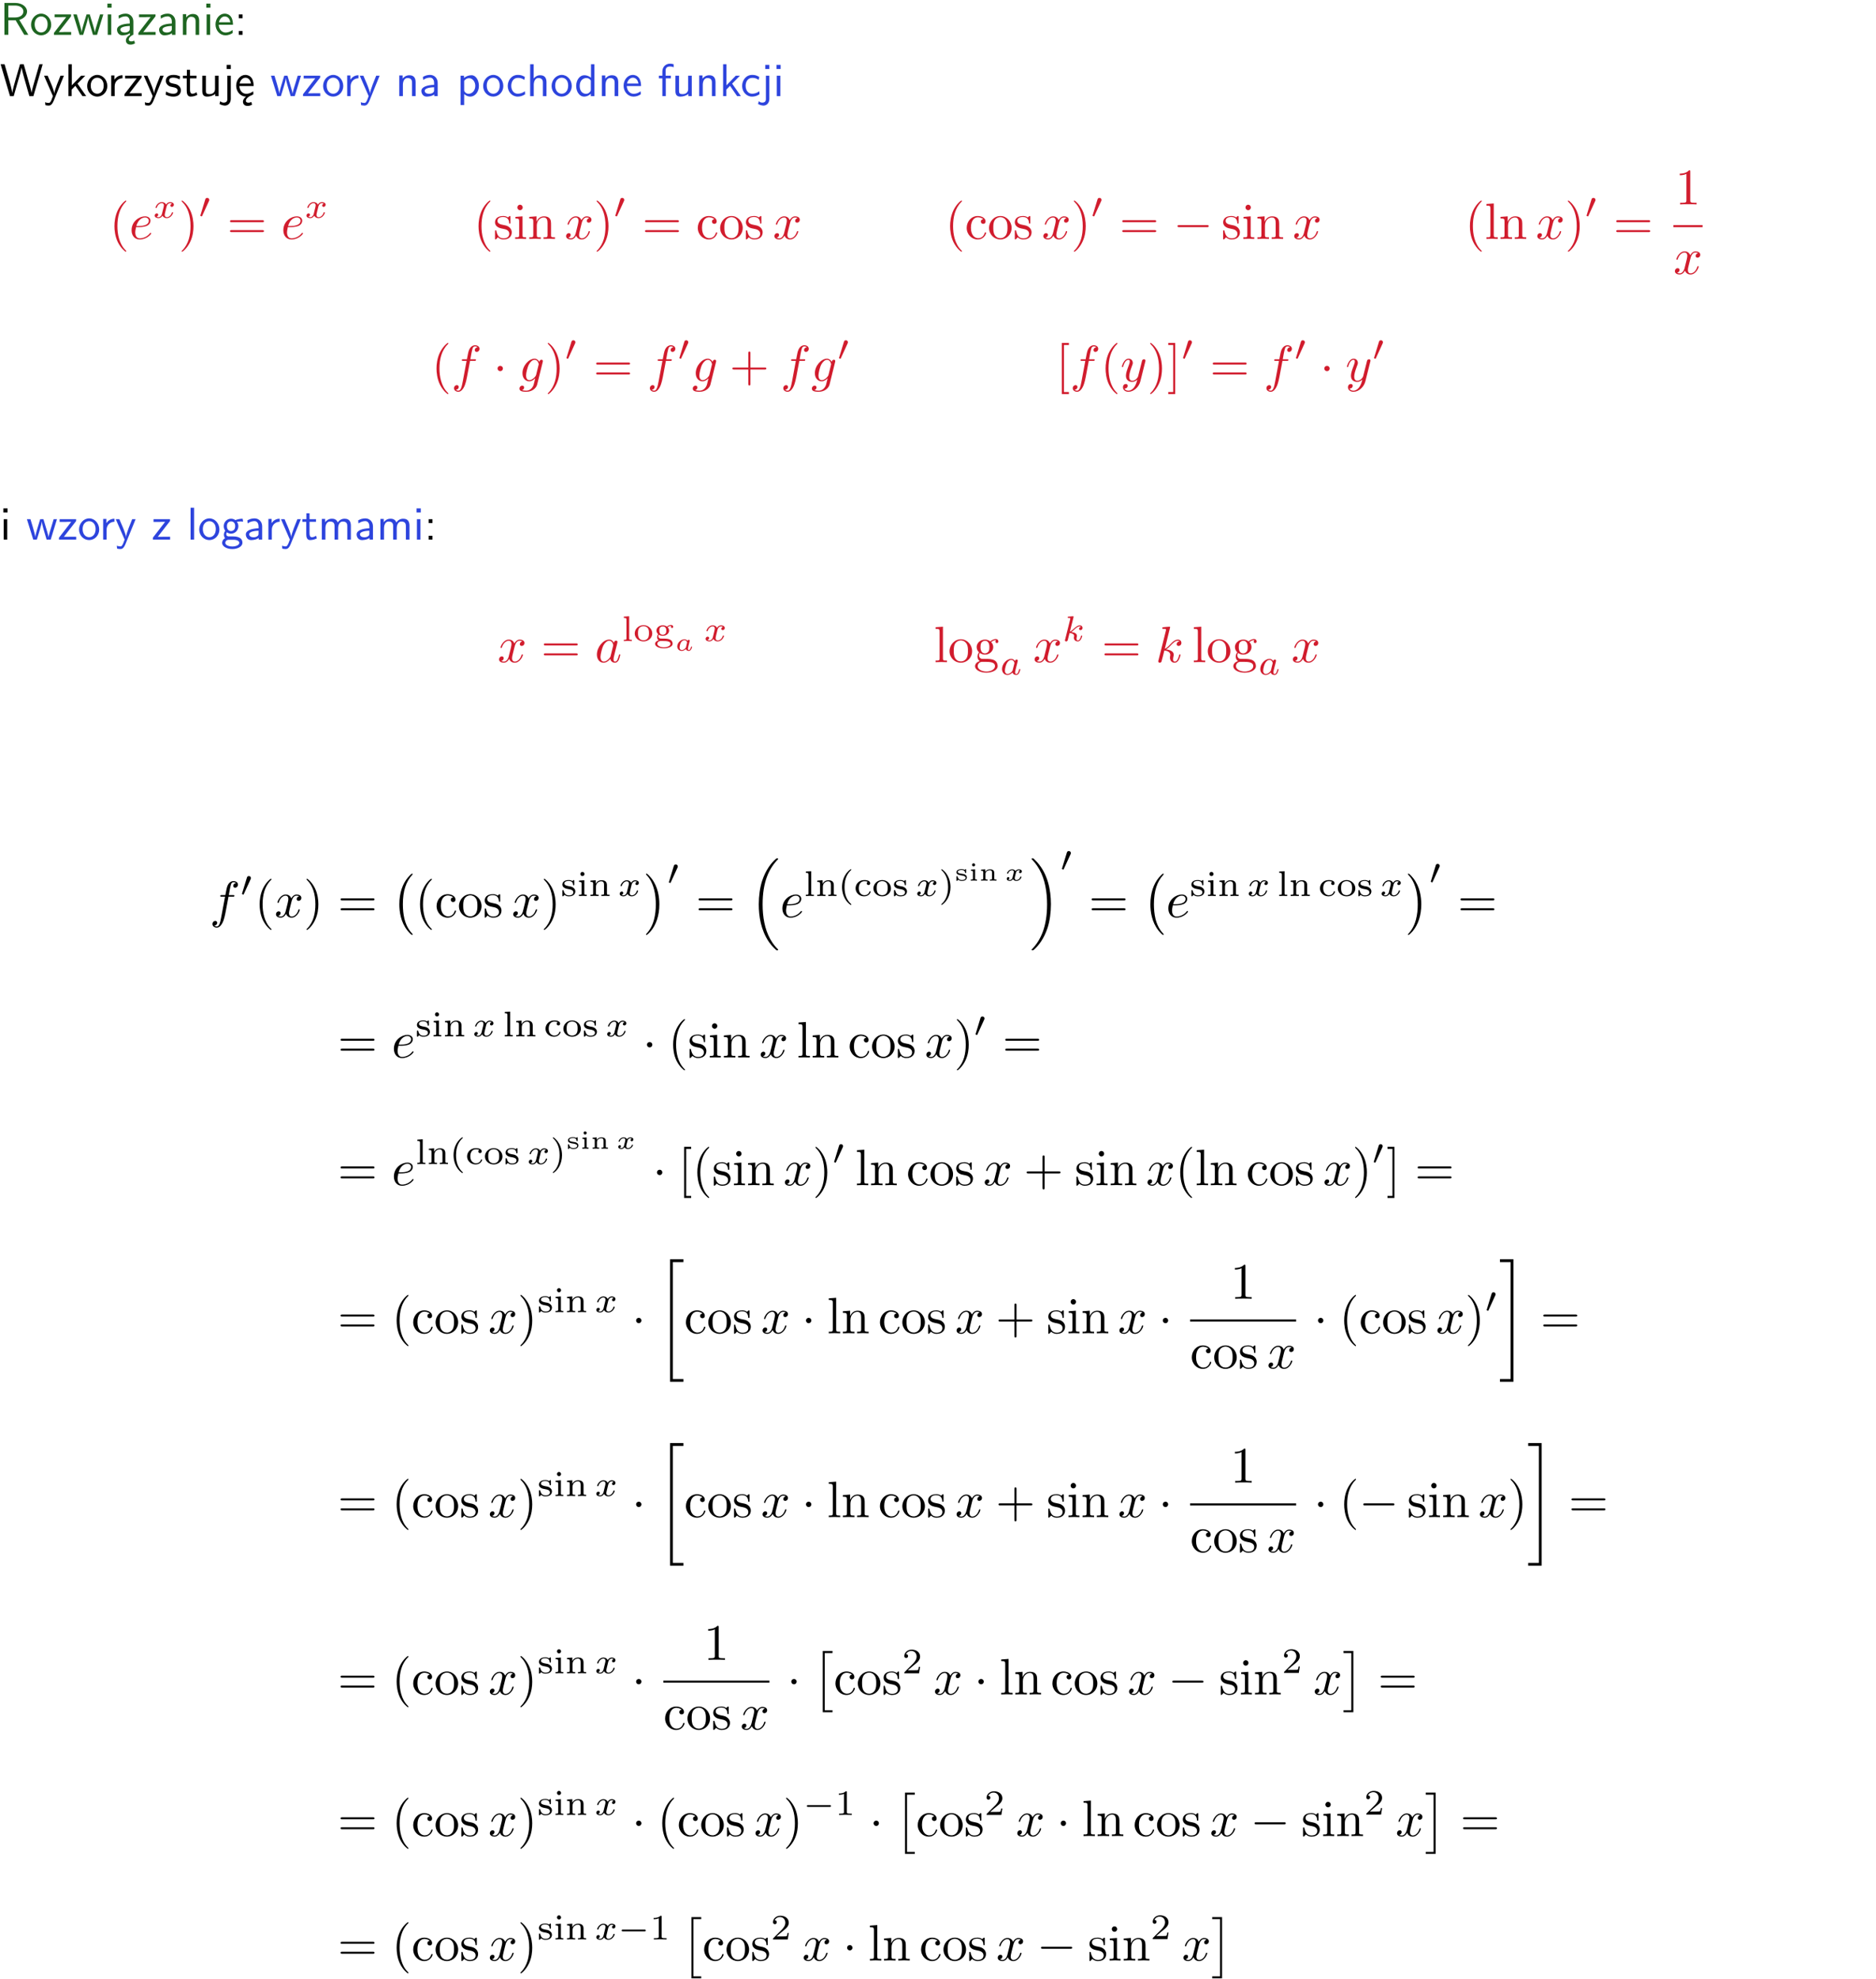 <?xml version="1.0" encoding="UTF-8"?>
<svg width="366pt" height="386pt" version="1.2" viewBox="0 0 366 386" xmlns="http://www.w3.org/2000/svg" xmlns:xlink="http://www.w3.org/1999/xlink">
 <defs>
  <symbol id="glyph0-1" overflow="visible">
   <path d="m3.766-2.922c0.922-0.266 1.516-0.906 1.516-1.641 0-0.875-0.969-1.656-2.266-1.656h-2.156v6.219h0.766v-2.844h1.422l1.688 2.844h0.797zm-2.141-0.469v-2.328h1.297c1.047 0 1.641 0.531 1.641 1.156 0 0.641-0.578 1.172-1.641 1.172z"/>
  </symbol>
  <symbol id="glyph0-2" overflow="visible">
   <path d="m4.203-1.969c0-1.203-0.891-2.172-1.953-2.172-1.109 0-1.984 1-1.984 2.172s0.922 2.062 1.969 2.062c1.078 0 1.969-0.906 1.969-2.062zm-1.969 1.5c-0.625 0-1.266-0.516-1.266-1.594s0.688-1.531 1.266-1.531c0.625 0 1.266 0.469 1.266 1.531s-0.609 1.594-1.266 1.594z"/>
  </symbol>
  <symbol id="glyph0-3" overflow="visible">
   <path d="m3.594-3.625v-0.359h-3.219v0.531h1.25c0.109 0 0.219-0.016 0.328-0.016h0.688l-2.391 3.094v0.375h3.359v-0.562h-1.328c-0.109 0-0.203 0.016-0.312 0.016h-0.766z"/>
  </symbol>
  <symbol id="glyph0-4" overflow="visible">
   <path d="m5.984-3.984h-0.641l-0.578 1.906c-0.109 0.312-0.375 1.203-0.422 1.594-0.031-0.281-0.266-1.078-0.422-1.594l-0.578-1.906h-0.625l-0.516 1.688c-0.094 0.312-0.406 1.344-0.438 1.797-0.047-0.422-0.344-1.438-0.484-1.938l-0.469-1.547h-0.688l1.234 3.984h0.703c0.047-0.141 0.359-1.141 0.562-1.844 0.125-0.422 0.375-1.297 0.391-1.641h0.016c0.016 0.25 0.172 0.875 0.281 1.266l0.656 2.219h0.797z"/>
  </symbol>
  <symbol id="glyph0-5" overflow="visible">
   <path d="m1.469-6.094h-0.812v0.797h0.812zm-0.062 2.109h-0.688v3.984h0.688z"/>
  </symbol>
  <symbol id="glyph0-6" overflow="visible">
   <path d="m2.875-1.188c0 0.172 0 0.391-0.297 0.562-0.266 0.172-0.609 0.172-0.703 0.172-0.438 0-0.828-0.203-0.828-0.578 0-0.625 1.453-0.688 1.828-0.703zm-0.188 2.125c0-0.406 0.375-0.703 0.797-0.938h0.094v-2.594c0-0.906-0.656-1.547-1.484-1.547-0.578 0-0.984 0.156-1.406 0.391l0.062 0.594c0.453-0.328 0.906-0.453 1.344-0.453 0.422 0 0.781 0.359 0.781 1.031v0.375c-1.344 0.031-2.484 0.406-2.484 1.188 0 0.391 0.25 1.109 1.031 1.109 0.125 0 0.969-0.016 1.484-0.422v0.328c-0.453 0.25-0.812 0.688-0.781 1.141 0.016 0.391 0.281 0.766 0.891 0.766 0.297 0 0.516-0.062 0.875-0.234l-0.125-0.531c-0.203 0.094-0.406 0.141-0.594 0.141-0.25-0.031-0.469-0.078-0.484-0.344z"/>
  </symbol>
  <symbol id="glyph0-7" overflow="visible">
   <path d="m3.578-2.594c0-0.906-0.656-1.547-1.484-1.547-0.578 0-0.984 0.156-1.406 0.391l0.062 0.594c0.453-0.328 0.906-0.453 1.344-0.453 0.422 0 0.781 0.359 0.781 1.031v0.375c-1.344 0.031-2.484 0.406-2.484 1.188 0 0.391 0.25 1.109 1.031 1.109 0.125 0 0.969-0.016 1.484-0.422v0.328h0.672zm-0.703 1.406c0 0.172 0 0.391-0.297 0.562-0.266 0.172-0.609 0.172-0.703 0.172-0.438 0-0.828-0.203-0.828-0.578 0-0.625 1.453-0.688 1.828-0.703z"/>
  </symbol>
  <symbol id="glyph0-8" overflow="visible">
   <path d="m3.906-2.672c0-0.594-0.141-1.406-1.234-1.406-0.812 0-1.25 0.609-1.297 0.672v-0.625h-0.656v4.031h0.703v-2.203c0-0.594 0.234-1.328 0.906-1.328 0.859 0 0.875 0.641 0.875 0.922v2.609h0.703z"/>
  </symbol>
  <symbol id="glyph0-9" overflow="visible">
   <path d="m3.719-1.969c0-0.297-0.016-0.969-0.359-1.516-0.375-0.547-0.922-0.656-1.25-0.656-0.984 0-1.797 0.953-1.797 2.109 0 1.188 0.859 2.125 1.938 2.125 0.562 0 1.078-0.203 1.422-0.469l-0.047-0.578c-0.562 0.469-1.156 0.5-1.359 0.5-0.719 0-1.297-0.625-1.328-1.516zm-2.734-0.484c0.141-0.688 0.625-1.141 1.125-1.141 0.469 0 0.969 0.312 1.094 1.141z"/>
  </symbol>
  <symbol id="glyph0-10" overflow="visible">
   <path d="m1.609-3.984h-0.734v0.75h0.734zm-0.734 3.234v0.75h0.734v-0.75z"/>
  </symbol>
  <symbol id="glyph0-11" overflow="visible">
   <path d="m8.328-6.219h-0.641l-0.812 2.812c-0.234 0.797-0.672 2.297-0.719 2.766 0-0.016-0.062-0.484-0.656-2.531l-0.875-3.047h-0.719l-0.812 2.797c-0.203 0.688-0.641 2.25-0.688 2.766h-0.016c-0.031-0.359-0.281-1.25-0.344-1.547-0.125-0.422-0.172-0.609-0.422-1.484l-0.734-2.531h-0.766l1.828 6.219h0.719l0.891-3.109c0.203-0.656 0.578-2 0.641-2.453 0.047 0.266 0.25 1.109 0.5 1.969l1.031 3.594h0.781z"/>
  </symbol>
  <symbol id="glyph0-12" overflow="visible">
   <path d="m4-3.984h-0.672c-1.172 2.859-1.188 3.266-1.188 3.469h-0.016c-0.047-0.594-0.766-2.266-0.812-2.344l-0.484-1.125h-0.703l1.734 3.984c-0.094 0.281-0.281 0.719-0.312 0.812-0.234 0.516-0.391 0.516-0.516 0.516-0.141 0-0.438-0.031-0.703-0.141l0.062 0.578c0.188 0.047 0.438 0.078 0.641 0.078 0.312 0 0.641-0.109 1.016-1.031z"/>
  </symbol>
  <symbol id="glyph0-13" overflow="visible">
   <path d="m2.516-2.438 1.516-1.547h-0.812l-1.812 1.875v-4.109h-0.656v6.219h0.625v-1.266l0.719-0.75 1.391 2.016h0.734z"/>
  </symbol>
  <symbol id="glyph0-14" overflow="visible">
   <path d="m1.406-1.922c0-0.891 0.641-1.547 1.531-1.562v-0.594c-0.797 0-1.297 0.453-1.578 0.859v-0.812h-0.625v4.031h0.672z"/>
  </symbol>
  <symbol id="glyph0-15" overflow="visible">
   <path d="m3.078-3.844c-0.469-0.219-0.828-0.297-1.297-0.297-0.219 0-1.484 0-1.484 1.188 0 0.438 0.266 0.719 0.484 0.891 0.281 0.203 0.469 0.234 0.969 0.328 0.328 0.062 0.844 0.172 0.844 0.656 0 0.609-0.703 0.609-0.844 0.609-0.734 0-1.234-0.328-1.391-0.438l-0.109 0.609c0.281 0.141 0.781 0.391 1.516 0.391 0.156 0 0.641 0 1.031-0.281 0.281-0.219 0.438-0.578 0.438-0.953 0-0.5-0.344-0.812-0.359-0.828-0.344-0.312-0.594-0.375-1.031-0.453-0.5-0.094-0.906-0.188-0.906-0.625 0-0.562 0.641-0.562 0.75-0.562 0.297 0 0.766 0.047 1.281 0.344z"/>
  </symbol>
  <symbol id="glyph0-16" overflow="visible">
   <path d="m1.562-3.469h1.266v-0.516h-1.266v-1.141h-0.609v1.141h-0.781v0.516h0.75v2.406c0 0.531 0.125 1.156 0.75 1.156s1.078-0.219 1.312-0.328l-0.156-0.531c-0.234 0.188-0.516 0.297-0.797 0.297-0.344 0-0.469-0.281-0.469-0.75z"/>
  </symbol>
  <symbol id="glyph0-17" overflow="visible">
   <path d="m3.906-3.984h-0.703v2.609c0 0.672-0.5 0.984-1.078 0.984-0.641 0-0.703-0.234-0.703-0.625v-2.969h-0.703v3c0 0.656 0.219 1.078 0.953 1.078 0.484 0 1.125-0.141 1.562-0.531v0.438h0.672z"/>
  </symbol>
  <symbol id="glyph0-18" overflow="visible">
   <path d="m1.656-6.094h-0.797v0.797h0.797zm-2.203 7.625c0.438 0.25 0.844 0.312 1.078 0.312 0.562 0 1.125-0.469 1.125-1.312v-4.516h-0.672v4.594c0 0.578-0.453 0.656-0.703 0.656-0.266 0-0.5-0.094-0.688-0.281z"/>
  </symbol>
  <symbol id="glyph0-19" overflow="visible">
   <path d="m0.984-2.453c0.141-0.688 0.625-1.141 1.125-1.141 0.469 0 0.969 0.312 1.094 1.141zm1.219 3.391c0-0.406 0.391-0.734 0.797-0.969 0.266-0.078 0.484-0.203 0.672-0.344l-0.047-0.578c-0.562 0.469-1.156 0.5-1.359 0.5-0.719 0-1.297-0.625-1.328-1.516h2.781c0-0.297-0.016-0.969-0.359-1.516-0.375-0.547-0.922-0.656-1.25-0.656-0.984 0-1.797 0.953-1.797 2.109 0 1.188 0.859 2.125 1.938 2.125-0.359 0.25-0.641 0.656-0.609 1.047 0.016 0.391 0.281 0.766 0.891 0.766 0.297 0 0.516-0.062 0.875-0.234l-0.125-0.531c-0.203 0.094-0.406 0.141-0.594 0.141-0.25-0.031-0.469-0.078-0.484-0.344z"/>
  </symbol>
  <symbol id="glyph0-20" overflow="visible">
   <path d="m1.438-0.406c0.281 0.25 0.672 0.5 1.203 0.5 0.875 0 1.672-0.875 1.672-2.094 0-1.078-0.578-2.078-1.438-2.078-0.531 0-1.047 0.188-1.469 0.531v-0.438h-0.672v5.719h0.703zm0-2.578c0.219-0.312 0.562-0.516 0.953-0.516 0.672 0 1.219 0.672 1.219 1.5 0 0.922-0.641 1.547-1.312 1.547-0.344 0-0.594-0.172-0.766-0.422-0.094-0.125-0.094-0.141-0.094-0.312z"/>
  </symbol>
  <symbol id="glyph0-21" overflow="visible">
   <path d="m3.672-3.75c-0.531-0.297-0.828-0.391-1.375-0.391-1.25 0-1.969 1.094-1.969 2.156 0 1.109 0.812 2.078 1.938 2.078 0.484 0 0.969-0.125 1.453-0.453l-0.047-0.594c-0.469 0.359-0.953 0.484-1.406 0.484-0.734 0-1.25-0.656-1.25-1.531 0-0.703 0.344-1.562 1.297-1.562 0.453 0 0.766 0.078 1.25 0.391z"/>
  </symbol>
  <symbol id="glyph0-22" overflow="visible">
   <path d="m3.906-2.672c0-0.594-0.141-1.406-1.234-1.406-0.562 0-0.984 0.281-1.266 0.641v-2.781h-0.688v6.219h0.703v-2.203c0-0.594 0.234-1.328 0.906-1.328 0.859 0 0.875 0.641 0.875 0.922v2.609h0.703z"/>
  </symbol>
  <symbol id="glyph0-23" overflow="visible">
   <path d="m3.891-6.219h-0.672v2.625c-0.469-0.391-0.969-0.484-1.312-0.484-0.891 0-1.578 0.938-1.578 2.094 0 1.172 0.688 2.078 1.531 2.078 0.297 0 0.828-0.078 1.328-0.562v0.469h0.703zm-0.703 4.969c0 0.125 0 0.297-0.297 0.547-0.203 0.188-0.422 0.25-0.656 0.25-0.562 0-1.219-0.422-1.219-1.531 0-1.188 0.781-1.547 1.312-1.547 0.391 0 0.672 0.203 0.859 0.484z"/>
  </symbol>
  <symbol id="glyph0-24" overflow="visible">
   <path d="m1.578-3.469h0.984v-0.516h-1.016v-1.062c0-0.672 0.609-0.734 0.844-0.734 0.172 0 0.422 0.016 0.719 0.156v-0.594c-0.109-0.031-0.391-0.109-0.719-0.109-0.844 0-1.484 0.641-1.484 1.531v0.812h-0.672v0.516h0.672v3.469h0.672z"/>
  </symbol>
  <symbol id="glyph0-25" overflow="visible">
   <path d="m1.406-6.219h-0.688v6.219h0.688z"/>
  </symbol>
  <symbol id="glyph0-26" overflow="visible">
   <path d="m3.156-3.5c0.203 0 0.453-0.047 0.672-0.047 0.156 0 0.5 0.031 0.516 0.031l-0.094-0.562c-0.625 0-1.141 0.172-1.422 0.281-0.188-0.156-0.484-0.281-0.844-0.281-0.781 0-1.422 0.641-1.422 1.453 0 0.344 0.109 0.656 0.297 0.891-0.266 0.375-0.266 0.719-0.266 0.766 0 0.234 0.078 0.5 0.234 0.688-0.469 0.266-0.578 0.688-0.578 0.922 0 0.672 0.891 1.203 1.984 1.203 1.109 0 1.984-0.531 1.984-1.219 0-1.25-1.5-1.25-1.844-1.25h-0.781c-0.125 0-0.531 0-0.531-0.469 0-0.094 0.047-0.25 0.109-0.328 0.188 0.141 0.484 0.266 0.812 0.266 0.812 0 1.438-0.672 1.438-1.469 0-0.422-0.203-0.75-0.297-0.891zm-1.172 1.828c-0.328 0-0.797-0.203-0.797-0.953 0-0.734 0.469-0.938 0.797-0.938 0.391 0 0.812 0.25 0.812 0.938 0 0.703-0.422 0.953-0.812 0.953zm0.406 1.703c0.188 0 1.203 0 1.203 0.609 0 0.406-0.609 0.703-1.344 0.703s-1.375-0.281-1.375-0.703c0-0.031 0-0.609 0.703-0.609z"/>
  </symbol>
  <symbol id="glyph0-27" overflow="visible">
   <path d="m6.391-2.672c0-0.609-0.141-1.406-1.219-1.406-0.547 0-1.016 0.25-1.344 0.734-0.234-0.688-0.859-0.734-1.141-0.734-0.656 0-1.078 0.359-1.312 0.688v-0.641h-0.656v4.031h0.703v-2.203c0-0.609 0.25-1.328 0.906-1.328 0.844 0 0.875 0.578 0.875 0.922v2.609h0.703v-2.203c0-0.609 0.25-1.328 0.906-1.328 0.844 0 0.875 0.578 0.875 0.922v2.609h0.703z"/>
  </symbol>
  <symbol id="glyph1-1" overflow="visible">
   <path d="m3.297 2.391c0-0.031 0-0.047-0.172-0.219-1.234-1.25-1.562-3.141-1.562-4.672 0-1.734 0.375-3.469 1.609-4.703 0.125-0.125 0.125-0.141 0.125-0.172 0-0.078-0.031-0.109-0.094-0.109-0.109 0-1 0.688-1.594 1.953-0.5 1.094-0.625 2.203-0.625 3.031 0 0.781 0.109 1.984 0.656 3.125 0.609 1.219 1.453 1.875 1.562 1.875 0.062 0 0.094-0.031 0.094-0.109z"/>
  </symbol>
  <symbol id="glyph1-2" overflow="visible">
   <path d="m2.875-2.5c0-0.766-0.109-1.969-0.656-3.109-0.594-1.219-1.453-1.875-1.547-1.875-0.062 0-0.109 0.047-0.109 0.109 0 0.031 0 0.047 0.188 0.234 0.984 0.984 1.547 2.562 1.547 4.641 0 1.719-0.359 3.469-1.594 4.719-0.141 0.125-0.141 0.141-0.141 0.172 0 0.062 0.047 0.109 0.109 0.109 0.094 0 1-0.688 1.578-1.953 0.516-1.094 0.625-2.203 0.625-3.047z"/>
  </symbol>
  <symbol id="glyph1-3" overflow="visible">
   <path d="m6.844-3.266c0.156 0 0.344 0 0.344-0.188 0-0.203-0.188-0.203-0.328-0.203h-5.969c-0.141 0-0.328 0-0.328 0.203 0 0.188 0.188 0.188 0.328 0.188zm0.016 1.938c0.141 0 0.328 0 0.328-0.203 0-0.188-0.188-0.188-0.344-0.188h-5.953c-0.141 0-0.328 0-0.328 0.188 0 0.203 0.188 0.203 0.328 0.203z"/>
  </symbol>
  <symbol id="glyph1-4" overflow="visible">
   <path d="m2.078-1.938c0.219 0.047 1.031 0.203 1.031 0.922 0 0.5-0.344 0.906-1.125 0.906-0.844 0-1.203-0.562-1.391-1.422-0.031-0.125-0.031-0.156-0.141-0.156-0.125 0-0.125 0.062-0.125 0.234v1.328c0 0.172 0 0.234 0.109 0.234 0.047 0 0.062-0.016 0.25-0.203 0.016-0.016 0.016-0.031 0.203-0.219 0.438 0.406 0.891 0.422 1.094 0.422 1.141 0 1.609-0.672 1.609-1.391 0-0.516-0.297-0.828-0.422-0.938-0.328-0.328-0.719-0.406-1.141-0.484-0.562-0.109-1.219-0.234-1.219-0.812 0-0.359 0.25-0.766 1.109-0.766 1.094 0 1.156 0.906 1.172 1.203 0 0.094 0.094 0.094 0.109 0.094 0.141 0 0.141-0.047 0.141-0.234v-1.016c0-0.156 0-0.234-0.109-0.234-0.047 0-0.078 0-0.203 0.125-0.031 0.031-0.125 0.125-0.172 0.156-0.375-0.281-0.781-0.281-0.938-0.281-1.219 0-1.594 0.672-1.594 1.234 0 0.344 0.156 0.625 0.422 0.844 0.328 0.25 0.609 0.312 1.328 0.453z"/>
  </symbol>
  <symbol id="glyph1-5" overflow="visible">
   <path d="m1.766-4.406-1.391 0.109v0.312c0.641 0 0.734 0.062 0.734 0.547v2.688c0 0.438-0.109 0.438-0.781 0.438v0.312c0.312-0.016 0.859-0.031 1.094-0.031 0.359 0 0.703 0.016 1.047 0.031v-0.312c-0.672 0-0.703-0.047-0.703-0.438zm0.031-1.734c0-0.312-0.234-0.531-0.516-0.531-0.312 0-0.531 0.266-0.531 0.531s0.219 0.531 0.531 0.531c0.281 0 0.516-0.219 0.516-0.531z"/>
  </symbol>
  <symbol id="glyph1-6" overflow="visible">
   <path d="m1.094-3.422v2.672c0 0.438-0.109 0.438-0.781 0.438v0.312c0.359-0.016 0.859-0.031 1.141-0.031 0.25 0 0.766 0.016 1.109 0.031v-0.312c-0.672 0-0.781 0-0.781-0.438v-1.844c0-1.031 0.719-1.594 1.344-1.594 0.641 0 0.75 0.531 0.75 1.109v2.328c0 0.438-0.109 0.438-0.781 0.438v0.312c0.344-0.016 0.859-0.031 1.125-0.031 0.25 0 0.781 0.016 1.109 0.031v-0.312c-0.516 0-0.766 0-0.766-0.297v-1.906c0-0.859 0-1.156-0.312-1.516-0.141-0.172-0.469-0.375-1.047-0.375-0.734 0-1.203 0.422-1.484 1.047v-1.047l-1.406 0.109v0.312c0.703 0 0.781 0.062 0.781 0.562z"/>
  </symbol>
  <symbol id="glyph1-7" overflow="visible">
   <path d="m3.578-3.844c-0.406 0.031-0.469 0.328-0.469 0.453 0 0.266 0.188 0.453 0.453 0.453s0.469-0.156 0.469-0.469c0-0.672-0.766-1.062-1.531-1.062-1.25 0-2.156 1.078-2.156 2.312 0 1.281 0.984 2.266 2.141 2.266 1.328 0 1.656-1.203 1.656-1.297s-0.109-0.094-0.141-0.094c-0.078 0-0.109 0.031-0.125 0.094-0.281 0.922-0.938 1.047-1.297 1.047-0.531 0-1.406-0.422-1.406-2.031 0-1.625 0.812-2.047 1.344-2.047 0.094 0 0.719 0.016 1.062 0.375z"/>
  </symbol>
  <symbol id="glyph1-8" overflow="visible">
   <path d="m4.688-2.141c0-1.266-0.984-2.328-2.188-2.328-1.25 0-2.219 1.094-2.219 2.328 0 1.297 1.031 2.25 2.203 2.25 1.203 0 2.203-0.984 2.203-2.25zm-2.188 2c-0.438 0-0.875-0.203-1.141-0.672-0.25-0.438-0.25-1.047-0.25-1.406 0-0.391 0-0.922 0.234-1.359 0.266-0.453 0.734-0.672 1.141-0.672 0.438 0 0.859 0.219 1.125 0.656 0.266 0.422 0.266 1 0.266 1.375 0 0.359 0 0.906-0.219 1.344-0.234 0.453-0.672 0.734-1.156 0.734z"/>
  </symbol>
  <symbol id="glyph1-9" overflow="visible">
   <path d="m1.766-6.922-1.438 0.109v0.312c0.703 0 0.781 0.062 0.781 0.562v5.188c0 0.438-0.109 0.438-0.781 0.438v0.312c0.328-0.016 0.859-0.031 1.109-0.031s0.734 0.016 1.109 0.031v-0.312c-0.672 0-0.781 0-0.781-0.438z"/>
  </symbol>
  <symbol id="glyph1-10" overflow="visible">
   <path d="m2.938-6.375c0-0.25 0-0.266-0.234-0.266-0.625 0.641-1.5 0.641-1.812 0.641v0.312c0.203 0 0.781 0 1.297-0.266v5.172c0 0.359-0.031 0.469-0.922 0.469h-0.312v0.312c0.344-0.031 1.203-0.031 1.609-0.031 0.391 0 1.266 0 1.609 0.031v-0.312h-0.312c-0.906 0-0.922-0.109-0.922-0.469z"/>
  </symbol>
  <symbol id="glyph1-11" overflow="visible">
   <path d="m4.078-2.297h2.781c0.141 0 0.328 0 0.328-0.203 0-0.188-0.188-0.188-0.328-0.188h-2.781v-2.797c0-0.141 0-0.328-0.203-0.328s-0.203 0.188-0.203 0.328v2.797h-2.781c-0.141 0-0.328 0-0.328 0.188 0 0.203 0.188 0.203 0.328 0.203h2.781v2.797c0 0.141 0 0.328 0.203 0.328s0.203-0.188 0.203-0.328z"/>
  </symbol>
  <symbol id="glyph1-12" overflow="visible">
   <path d="m2.547 2.5v-0.406h-0.969v-9.172h0.969v-0.406h-1.375v9.984z"/>
  </symbol>
  <symbol id="glyph1-13" overflow="visible">
   <path d="m1.578-7.484h-1.359v0.406h0.969v9.172h-0.969v0.406h1.359z"/>
  </symbol>
  <symbol id="glyph1-14" overflow="visible">
   <path d="m2.219-1.719c-0.875 0-0.875-1-0.875-1.219 0-0.266 0.016-0.594 0.156-0.844 0.078-0.109 0.312-0.391 0.719-0.391 0.859 0 0.859 0.984 0.859 1.219 0 0.266 0 0.594-0.156 0.844-0.078 0.109-0.312 0.391-0.703 0.391zm-1-0.078c0.391 0.281 0.812 0.312 1 0.312 0.922 0 1.609-0.688 1.609-1.453 0-0.375-0.156-0.734-0.406-0.969 0.359-0.344 0.719-0.391 0.891-0.391 0.031 0 0.078 0 0.109 0.016-0.109 0.031-0.172 0.141-0.172 0.266 0 0.172 0.141 0.281 0.297 0.281 0.094 0 0.281-0.062 0.281-0.297 0-0.172-0.109-0.484-0.5-0.484-0.203 0-0.641 0.062-1.062 0.469-0.422-0.328-0.828-0.359-1.047-0.359-0.938 0-1.625 0.688-1.625 1.453 0 0.438 0.219 0.812 0.469 1.031-0.125 0.141-0.312 0.469-0.312 0.828 0 0.312 0.141 0.688 0.453 0.891-0.609 0.156-0.922 0.594-0.922 0.984 0 0.719 0.984 1.266 2.203 1.266 1.172 0 2.203-0.5 2.203-1.281 0-0.344-0.125-0.859-0.641-1.141-0.531-0.266-1.109-0.266-1.719-0.266-0.25 0-0.672 0-0.75-0.016-0.312-0.047-0.516-0.344-0.516-0.672 0-0.031 0-0.266 0.156-0.469zm1.281 3.625c-1.016 0-1.703-0.516-1.703-1.047 0-0.453 0.375-0.828 0.812-0.844h0.594c0.859 0 1.969 0 1.969 0.844 0 0.547-0.703 1.047-1.672 1.047z"/>
  </symbol>
  <symbol id="glyph2-1" overflow="visible">
   <path d="m1.859-2.297c0.297 0 1.031-0.031 1.531-0.234 0.703-0.297 0.75-0.891 0.75-1.031 0-0.438-0.375-0.844-1.062-0.844-1.109 0-2.625 0.969-2.625 2.719 0 1.016 0.594 1.797 1.578 1.797 1.422 0 2.25-1.062 2.25-1.172 0-0.062-0.047-0.141-0.109-0.141s-0.078 0.031-0.141 0.109c-0.781 0.984-1.875 0.984-1.984 0.984-0.781 0-0.875-0.844-0.875-1.156 0-0.125 0.016-0.422 0.156-1.031zm-0.469-0.219c0.391-1.516 1.422-1.672 1.688-1.672 0.453 0 0.734 0.297 0.734 0.625 0 1.047-1.594 1.047-2.016 1.047z"/>
  </symbol>
  <symbol id="glyph2-2" overflow="visible">
   <path d="m3.328-3.016c0.062-0.25 0.297-1.172 0.984-1.172 0.047 0 0.297 0 0.5 0.125-0.281 0.062-0.469 0.297-0.469 0.547 0 0.156 0.109 0.344 0.375 0.344 0.219 0 0.531-0.172 0.531-0.578 0-0.516-0.578-0.656-0.922-0.656-0.578 0-0.922 0.531-1.047 0.75-0.25-0.656-0.781-0.75-1.078-0.75-1.031 0-1.609 1.281-1.609 1.531 0 0.109 0.109 0.109 0.125 0.109 0.078 0 0.109-0.031 0.125-0.109 0.344-1.062 1-1.312 1.344-1.312 0.188 0 0.531 0.094 0.531 0.672 0 0.312-0.172 0.969-0.531 2.375-0.156 0.609-0.516 1.031-0.953 1.031-0.062 0-0.281 0-0.5-0.125 0.25-0.062 0.469-0.266 0.469-0.547 0-0.266-0.219-0.344-0.359-0.344-0.312 0-0.547 0.25-0.547 0.578 0 0.453 0.484 0.656 0.922 0.656 0.672 0 1.031-0.703 1.047-0.75 0.125 0.359 0.484 0.75 1.078 0.75 1.031 0 1.594-1.281 1.594-1.531 0-0.109-0.078-0.109-0.109-0.109-0.094 0-0.109 0.047-0.141 0.109-0.328 1.078-1 1.312-1.312 1.312-0.391 0-0.547-0.312-0.547-0.656 0-0.219 0.047-0.438 0.156-0.875z"/>
  </symbol>
  <symbol id="glyph2-3" overflow="visible">
   <path d="m3.656-3.984h0.859c0.203 0 0.297 0 0.297-0.203 0-0.109-0.094-0.109-0.266-0.109h-0.828c0.109-0.578 0.094-0.562 0.203-1.141 0.047-0.203 0.188-0.906 0.25-1.031 0.078-0.188 0.25-0.344 0.469-0.344 0.031 0 0.297 0 0.484 0.188-0.438 0.031-0.547 0.391-0.547 0.531 0 0.234 0.188 0.359 0.375 0.359 0.266 0 0.547-0.234 0.547-0.609 0-0.453-0.453-0.688-0.859-0.688-0.344 0-0.969 0.188-1.266 1.172-0.062 0.203-0.094 0.312-0.328 1.562h-0.688c-0.203 0-0.312 0-0.312 0.188 0 0.125 0.094 0.125 0.281 0.125h0.656l-0.734 3.938c-0.188 0.969-0.359 1.875-0.875 1.875-0.047 0-0.281 0-0.484-0.188 0.469-0.031 0.562-0.391 0.562-0.531 0-0.234-0.188-0.359-0.375-0.359-0.266 0-0.547 0.234-0.547 0.609 0 0.438 0.438 0.688 0.844 0.688 0.547 0 0.953-0.594 1.125-0.969 0.328-0.625 0.547-1.828 0.562-1.906z"/>
  </symbol>
  <symbol id="glyph2-4" overflow="visible">
   <path d="m4.688-3.766c0.016-0.047 0.031-0.109 0.031-0.172 0-0.172-0.109-0.266-0.281-0.266-0.094 0-0.375 0.062-0.406 0.422-0.188-0.359-0.531-0.625-0.938-0.625-1.125 0-2.359 1.391-2.359 2.828 0 0.984 0.594 1.578 1.312 1.578 0.594 0 1.062-0.469 1.156-0.578l0.016 0.016c-0.203 0.875-0.328 1.297-0.328 1.312-0.047 0.094-0.375 1.078-1.438 1.078-0.188 0-0.516-0.016-0.797-0.109 0.297-0.078 0.406-0.344 0.406-0.516 0-0.156-0.109-0.344-0.375-0.344-0.219 0-0.531 0.172-0.531 0.578s0.359 0.609 1.312 0.609c1.25 0 1.969-0.781 2.125-1.375zm-1.281 2.484c-0.062 0.266-0.297 0.516-0.516 0.703-0.203 0.172-0.516 0.359-0.812 0.359-0.5 0-0.641-0.516-0.641-0.922 0-0.469 0.281-1.656 0.562-2.156 0.266-0.484 0.688-0.891 1.109-0.891 0.656 0 0.797 0.812 0.797 0.859s-0.016 0.109-0.031 0.141z"/>
  </symbol>
  <symbol id="glyph2-5" overflow="visible">
   <path d="m4.844-3.797c0.047-0.141 0.047-0.156 0.047-0.234 0-0.172-0.141-0.266-0.297-0.266-0.094 0-0.25 0.062-0.344 0.203-0.016 0.062-0.109 0.359-0.141 0.547-0.078 0.25-0.141 0.531-0.203 0.797l-0.453 1.797c-0.031 0.141-0.469 0.844-1.125 0.844-0.5 0-0.609-0.438-0.609-0.812 0-0.453 0.172-1.078 0.5-1.953 0.156-0.406 0.203-0.516 0.203-0.719 0-0.438-0.312-0.812-0.812-0.812-0.953 0-1.312 1.453-1.312 1.531 0 0.109 0.094 0.109 0.109 0.109 0.109 0 0.109-0.031 0.156-0.188 0.281-0.938 0.672-1.234 1.016-1.234 0.078 0 0.25 0 0.25 0.312 0 0.25-0.109 0.516-0.172 0.703-0.406 1.062-0.578 1.625-0.578 2.094 0 0.891 0.625 1.188 1.219 1.188 0.391 0 0.719-0.172 1-0.453-0.125 0.516-0.25 1.016-0.641 1.547-0.266 0.328-0.641 0.625-1.094 0.625-0.141 0-0.594-0.031-0.766-0.422 0.156 0 0.297 0 0.422-0.125 0.109-0.078 0.203-0.219 0.203-0.406 0-0.312-0.266-0.344-0.359-0.344-0.234 0-0.562 0.156-0.562 0.641 0 0.5 0.438 0.875 1.062 0.875 1.016 0 2.047-0.906 2.328-2.031z"/>
  </symbol>
  <symbol id="glyph2-6" overflow="visible">
   <path d="m3.719-3.766c-0.188-0.375-0.469-0.641-0.922-0.641-1.156 0-2.391 1.469-2.391 2.922 0 0.938 0.547 1.594 1.312 1.594 0.203 0 0.703-0.047 1.297-0.75 0.078 0.422 0.438 0.75 0.906 0.75 0.359 0 0.578-0.234 0.75-0.547 0.156-0.359 0.297-0.969 0.297-0.984 0-0.109-0.094-0.109-0.125-0.109-0.094 0-0.109 0.047-0.141 0.188-0.172 0.641-0.344 1.234-0.75 1.234-0.281 0-0.297-0.266-0.297-0.453 0-0.219 0.016-0.312 0.125-0.75 0.109-0.406 0.125-0.516 0.219-0.891 0.172-0.641 0.203-0.828 0.359-1.391 0.062-0.281 0.062-0.297 0.062-0.344 0-0.172-0.109-0.266-0.281-0.266-0.25 0-0.391 0.219-0.422 0.438zm-0.641 2.578c-0.062 0.188-0.062 0.203-0.203 0.375-0.438 0.547-0.844 0.703-1.125 0.703-0.5 0-0.641-0.547-0.641-0.938 0-0.5 0.312-1.719 0.547-2.188 0.312-0.578 0.75-0.953 1.156-0.953 0.641 0 0.781 0.812 0.781 0.875s-0.016 0.125-0.031 0.172z"/>
  </symbol>
  <symbol id="glyph2-7" overflow="visible">
   <path d="m2.859-6.812s0-0.109-0.125-0.109c-0.234 0-0.953 0.078-1.219 0.109-0.078 0-0.188 0.016-0.188 0.188 0 0.125 0.094 0.125 0.234 0.125 0.484 0 0.5 0.062 0.5 0.172l-0.031 0.203-1.438 5.734c-0.047 0.141-0.047 0.156-0.047 0.219 0 0.234 0.203 0.281 0.297 0.281 0.125 0 0.266-0.094 0.328-0.203 0.047-0.094 0.5-1.938 0.562-2.188 0.344 0.031 1.156 0.188 1.156 0.844 0 0.078 0 0.109-0.031 0.219-0.016 0.109-0.031 0.234-0.031 0.344 0 0.578 0.391 0.984 0.906 0.984 0.297 0 0.578-0.156 0.797-0.531 0.25-0.438 0.359-0.984 0.359-1 0-0.109-0.094-0.109-0.125-0.109-0.094 0-0.109 0.047-0.141 0.188-0.203 0.719-0.422 1.234-0.859 1.234-0.203 0-0.328-0.109-0.328-0.469 0-0.172 0.047-0.406 0.078-0.562 0.047-0.172 0.047-0.203 0.047-0.312 0-0.641-0.625-0.922-1.484-1.047 0.312-0.172 0.641-0.484 0.859-0.734 0.484-0.531 0.938-0.953 1.422-0.953 0.062 0 0.078 0 0.094 0.016 0.125 0.016 0.125 0.016 0.219 0.078 0.016 0 0.016 0.016 0.031 0.031-0.469 0.031-0.562 0.422-0.562 0.547 0 0.156 0.109 0.344 0.375 0.344s0.547-0.219 0.547-0.609c0-0.297-0.234-0.625-0.672-0.625-0.281 0-0.734 0.078-1.453 0.875-0.344 0.375-0.734 0.781-1.109 0.922z"/>
  </symbol>
  <symbol id="glyph3-1" overflow="visible">
   <path d="m1.734-0.734c-0.062 0.234-0.297 0.609-0.656 0.609-0.016 0-0.234 0-0.375-0.094 0.281-0.094 0.312-0.344 0.312-0.391 0-0.156-0.125-0.25-0.281-0.25-0.203 0-0.406 0.156-0.406 0.422 0 0.344 0.391 0.5 0.734 0.5 0.328 0 0.609-0.188 0.781-0.484 0.172 0.359 0.547 0.484 0.828 0.484 0.812 0 1.234-0.859 1.234-1.062 0-0.094-0.094-0.094-0.109-0.094-0.109 0-0.109 0.047-0.141 0.125-0.141 0.484-0.562 0.844-0.953 0.844-0.281 0-0.422-0.188-0.422-0.453 0-0.188 0.172-0.812 0.359-1.594 0.141-0.531 0.453-0.703 0.688-0.703 0.016 0 0.219 0 0.375 0.094-0.219 0.062-0.312 0.266-0.312 0.391 0 0.141 0.125 0.25 0.281 0.25s0.391-0.125 0.391-0.422c0-0.391-0.453-0.516-0.719-0.516-0.359 0-0.641 0.234-0.781 0.5-0.125-0.281-0.453-0.5-0.844-0.5-0.781 0-1.219 0.859-1.219 1.078 0 0.078 0.094 0.078 0.109 0.078 0.094 0 0.094-0.016 0.141-0.109 0.172-0.547 0.609-0.844 0.953-0.844 0.234 0 0.422 0.125 0.422 0.453 0 0.141-0.094 0.484-0.156 0.734z"/>
  </symbol>
  <symbol id="glyph3-2" overflow="visible">
   <path d="m2.938-2.656c-0.141-0.234-0.375-0.422-0.719-0.422-0.891 0-1.797 0.984-1.797 1.984 0 0.688 0.453 1.156 1.062 1.156 0.375 0 0.703-0.203 0.984-0.484 0.125 0.422 0.531 0.484 0.719 0.484 0.25 0 0.422-0.141 0.547-0.359 0.156-0.281 0.25-0.672 0.25-0.703 0-0.094-0.094-0.094-0.109-0.094-0.109 0-0.109 0.031-0.156 0.219-0.094 0.344-0.219 0.75-0.516 0.75-0.172 0-0.234-0.156-0.234-0.344 0-0.109 0.062-0.375 0.109-0.547 0.047-0.188 0.125-0.469 0.156-0.625 0.062-0.266 0.078-0.297 0.141-0.531 0.047-0.188 0.125-0.516 0.125-0.547 0-0.156-0.125-0.219-0.234-0.219-0.125 0-0.281 0.078-0.328 0.281zm-0.438 1.781c-0.047 0.203-0.203 0.344-0.359 0.469-0.062 0.062-0.344 0.281-0.641 0.281-0.266 0-0.516-0.188-0.516-0.672 0-0.375 0.203-1.141 0.375-1.422 0.312-0.562 0.672-0.656 0.859-0.656 0.484 0 0.625 0.531 0.625 0.609 0 0.016-0.016 0.078-0.016 0.094z"/>
  </symbol>
  <symbol id="glyph3-3" overflow="visible">
   <path d="m2.188-4.625c0-0.016 0.016-0.109 0.016-0.109 0-0.047-0.016-0.109-0.109-0.109-0.141 0-0.719 0.062-0.891 0.078-0.047 0-0.156 0.016-0.156 0.156 0 0.094 0.109 0.094 0.188 0.094 0.328 0 0.328 0.062 0.328 0.109s-0.016 0.094-0.016 0.156l-0.984 3.938c-0.047 0.125-0.047 0.141-0.047 0.156 0 0.109 0.094 0.219 0.25 0.219 0.188 0 0.266-0.125 0.312-0.281 0.016-0.031 0.312-1.266 0.344-1.359 0.5 0.047 0.891 0.219 0.891 0.578 0 0.031 0 0.062-0.016 0.141-0.031 0.094-0.031 0.141-0.031 0.219 0 0.484 0.406 0.703 0.75 0.703 0.672 0 0.875-1.047 0.875-1.062 0-0.094-0.078-0.094-0.109-0.094-0.094 0-0.109 0.047-0.141 0.172-0.078 0.297-0.266 0.797-0.609 0.797-0.188 0-0.25-0.172-0.25-0.359 0-0.125 0-0.141 0.047-0.312 0.016-0.031 0.031-0.141 0.031-0.219 0-0.625-0.828-0.719-1.125-0.734 0.203-0.125 0.453-0.359 0.578-0.469 0.359-0.328 0.703-0.656 1.094-0.656 0.078 0 0.172 0.016 0.234 0.094-0.297 0.047-0.359 0.281-0.359 0.391 0 0.141 0.109 0.25 0.266 0.25 0.203 0 0.406-0.156 0.406-0.438 0-0.234-0.172-0.5-0.531-0.5-0.406 0-0.766 0.297-1.125 0.625-0.297 0.266-0.516 0.484-0.812 0.609z"/>
  </symbol>
  <symbol id="glyph4-1" overflow="visible">
   <path d="m2.031-3.297c0.031-0.062 0.047-0.125 0.047-0.219 0-0.219-0.188-0.375-0.406-0.375-0.281 0-0.344 0.219-0.375 0.312l-0.922 3.016c-0.016 0.031-0.047 0.109-0.047 0.125 0 0.078 0.219 0.156 0.281 0.156 0.047 0 0.078-0.047 0.094-0.109z"/>
  </symbol>
  <symbol id="glyph4-2" overflow="visible">
   <path d="m5.203-1.578c0.094 0 0.266 0 0.266-0.156 0-0.188-0.172-0.188-0.266-0.188h-4.188c-0.109 0-0.266 0-0.266 0.188 0 0.156 0.172 0.156 0.266 0.156z"/>
  </symbol>
  <symbol id="glyph5-1" overflow="visible">
   <path d="m6.594-2.297c0.141 0 0.328 0 0.328-0.203 0-0.188-0.188-0.188-0.328-0.188h-5.438c-0.141 0-0.328 0-0.328 0.188 0 0.203 0.188 0.203 0.328 0.203z"/>
  </symbol>
  <symbol id="glyph5-2" overflow="visible">
   <path d="m1.906-2.5c0-0.281-0.234-0.516-0.516-0.516-0.297 0-0.531 0.234-0.531 0.516 0 0.297 0.234 0.531 0.531 0.531 0.281 0 0.516-0.234 0.516-0.531z"/>
  </symbol>
  <symbol id="glyph6-1" overflow="visible">
   <path d="m1.438-4.844-1.047 0.078v0.25c0.469 0 0.516 0.062 0.516 0.391v3.578c0 0.297-0.062 0.297-0.516 0.297v0.25c0.016 0 0.5-0.031 0.781-0.031 0.266 0 0.516 0.016 0.781 0.031v-0.25c-0.453 0-0.516 0-0.516-0.297z"/>
  </symbol>
  <symbol id="glyph6-2" overflow="visible">
   <path d="m3.688-1.484c0-0.875-0.75-1.625-1.703-1.625-0.969 0-1.719 0.75-1.719 1.625 0 0.859 0.766 1.547 1.719 1.547 0.938 0 1.703-0.688 1.703-1.547zm-1.703 1.328c-0.266 0-0.641-0.078-0.875-0.422-0.188-0.281-0.203-0.641-0.203-0.969 0-0.297 0-0.719 0.25-1.016 0.172-0.203 0.469-0.344 0.828-0.344 0.406 0 0.703 0.188 0.859 0.406 0.188 0.266 0.203 0.625 0.203 0.953s-0.016 0.703-0.219 0.984c-0.188 0.266-0.5 0.406-0.844 0.406z"/>
  </symbol>
  <symbol id="glyph6-3" overflow="visible">
   <path d="m1-1.234c0.109 0.062 0.359 0.203 0.766 0.203 0.719 0 1.234-0.469 1.234-1.016 0-0.281-0.125-0.484-0.297-0.672 0.328-0.219 0.594-0.234 0.719-0.234-0.031 0.031-0.062 0.062-0.062 0.172 0 0.141 0.094 0.219 0.219 0.219 0.094 0 0.219-0.062 0.219-0.219 0-0.172-0.125-0.359-0.406-0.359-0.109 0-0.484 0.016-0.812 0.312-0.203-0.141-0.5-0.25-0.812-0.25-0.719 0-1.234 0.484-1.234 1.031 0 0.266 0.141 0.516 0.328 0.703-0.047 0.062-0.203 0.297-0.203 0.562 0 0.094 0.016 0.422 0.297 0.625-0.312 0.094-0.688 0.328-0.688 0.688 0 0.516 0.766 0.891 1.719 0.891 0.875 0 1.703-0.344 1.703-0.906 0-0.203-0.078-0.578-0.469-0.781-0.406-0.219-0.828-0.219-1.5-0.219-0.156 0-0.406 0-0.453-0.016-0.234-0.047-0.359-0.25-0.359-0.453 0-0.172 0.062-0.234 0.094-0.281zm0.766 0c-0.672 0-0.672-0.672-0.672-0.812 0-0.109 0-0.391 0.125-0.578 0.109-0.109 0.297-0.234 0.547-0.234 0.688 0 0.688 0.672 0.688 0.812 0 0.109 0 0.391-0.141 0.562-0.109 0.125-0.297 0.25-0.547 0.25zm0 1.219c0.625 0 1.5 0 1.5 0.547 0 0.375-0.562 0.688-1.281 0.688-0.734 0-1.281-0.328-1.281-0.688 0-0.25 0.219-0.547 0.656-0.547z"/>
  </symbol>
  <symbol id="glyph6-4" overflow="visible">
   <path d="m2.641-2.922c0-0.125 0-0.188-0.094-0.188-0.031 0-0.047 0-0.141 0.078-0.016 0.016-0.078 0.078-0.125 0.109-0.219-0.141-0.469-0.188-0.734-0.188-1 0-1.234 0.531-1.234 0.875 0 0.219 0.094 0.406 0.266 0.547 0.266 0.219 0.531 0.266 0.969 0.344 0.344 0.062 0.906 0.156 0.906 0.625 0 0.266-0.188 0.594-0.859 0.594s-0.906-0.438-1.031-0.906c-0.031-0.094-0.031-0.125-0.125-0.125-0.125 0-0.125 0.047-0.125 0.188v0.859c0 0.109 0 0.172 0.094 0.172 0.062 0 0.203-0.141 0.344-0.297 0.297 0.297 0.672 0.297 0.844 0.297 0.906 0 1.25-0.484 1.25-0.969 0-0.266-0.125-0.484-0.312-0.641-0.266-0.25-0.578-0.312-0.828-0.344-0.547-0.109-1-0.188-1-0.562 0-0.219 0.188-0.484 0.844-0.484 0.812 0 0.844 0.562 0.859 0.766 0 0.078 0.094 0.078 0.109 0.078 0.125 0 0.125-0.047 0.125-0.188z"/>
  </symbol>
  <symbol id="glyph6-5" overflow="visible">
   <path d="m1.469-4.297c0-0.203-0.172-0.406-0.406-0.406-0.203 0-0.391 0.172-0.391 0.406 0 0.25 0.203 0.406 0.391 0.406 0.234 0 0.406-0.172 0.406-0.406zm-1.062 1.297v0.25c0.438 0 0.5 0.047 0.5 0.391v1.812c0 0.297-0.062 0.297-0.516 0.297v0.25c0.016 0 0.5-0.031 0.781-0.031 0.25 0 0.5 0.016 0.734 0.031v-0.25c-0.406 0-0.469 0-0.469-0.297v-2.531z"/>
  </symbol>
  <symbol id="glyph6-6" overflow="visible">
   <path d="m3.594-2.109c0-0.609-0.297-0.969-1.047-0.969-0.578 0-0.938 0.312-1.141 0.688v-0.688l-1.031 0.078v0.25c0.469 0 0.531 0.047 0.531 0.391v1.812c0 0.297-0.078 0.297-0.531 0.297v0.25c0.016 0 0.5-0.031 0.797-0.031 0.25 0 0.734 0.031 0.797 0.031v-0.25c-0.453 0-0.516 0-0.516-0.297v-1.266c0-0.719 0.578-1.062 1.031-1.062 0.484 0 0.547 0.375 0.547 0.734v1.594c0 0.297-0.062 0.297-0.516 0.297v0.25c0.016 0 0.5-0.031 0.797-0.031 0.25 0 0.734 0.031 0.797 0.031v-0.25c-0.453 0-0.516 0-0.516-0.297z"/>
  </symbol>
  <symbol id="glyph6-7" overflow="visible">
   <path d="m2.469-5.219c-1.312 0.922-1.672 2.406-1.672 3.469 0 0.984 0.297 2.516 1.672 3.484 0.062 0 0.141 0 0.141-0.078 0-0.047-0.016-0.062-0.062-0.109-0.938-0.844-1.266-2.016-1.266-3.281 0-1.891 0.719-2.812 1.281-3.328 0.031-0.031 0.047-0.047 0.047-0.078 0-0.078-0.078-0.078-0.141-0.078z"/>
  </symbol>
  <symbol id="glyph6-8" overflow="visible">
   <path d="m2.703-2.781c-0.125 0.062-0.188 0.172-0.188 0.312 0 0.188 0.125 0.328 0.328 0.328 0.188 0 0.328-0.125 0.328-0.344 0-0.625-0.969-0.625-1.156-0.625-1.047 0-1.688 0.797-1.688 1.609 0 0.875 0.734 1.562 1.656 1.562 1.031 0 1.281-0.812 1.281-0.906 0-0.078-0.094-0.078-0.125-0.078-0.094 0-0.094 0.016-0.125 0.125-0.156 0.422-0.531 0.641-0.953 0.641-0.484 0-1.109-0.359-1.109-1.359 0-0.875 0.438-1.375 1.078-1.375 0.094 0 0.422 0 0.672 0.109z"/>
  </symbol>
  <symbol id="glyph6-9" overflow="visible">
   <path d="m0.625-5.219c-0.047 0-0.125 0-0.125 0.078 0 0.031 0.016 0.047 0.062 0.109 0.594 0.547 1.266 1.484 1.266 3.281 0 1.453-0.453 2.562-1.203 3.234-0.125 0.125-0.125 0.125-0.125 0.172 0 0.031 0.016 0.078 0.078 0.078 0.094 0 0.75-0.453 1.219-1.328 0.297-0.578 0.5-1.328 0.5-2.141 0-0.984-0.297-2.516-1.672-3.484z"/>
  </symbol>
  <symbol id="glyph6-10" overflow="visible">
   <path d="m3.516-1.266h-0.234c-0.016 0.156-0.094 0.562-0.188 0.625-0.047 0.047-0.578 0.047-0.688 0.047h-1.281c0.734-0.641 0.984-0.844 1.391-1.172 0.516-0.406 1-0.844 1-1.5 0-0.844-0.734-1.359-1.625-1.359-0.859 0-1.453 0.609-1.453 1.25 0 0.344 0.297 0.391 0.375 0.391 0.156 0 0.359-0.125 0.359-0.375 0-0.125-0.047-0.375-0.406-0.375 0.219-0.484 0.688-0.641 1.016-0.641 0.703 0 1.062 0.547 1.062 1.109 0 0.609-0.438 1.078-0.656 1.328l-1.672 1.672c-0.078 0.062-0.078 0.078-0.078 0.266h2.875z"/>
  </symbol>
  <symbol id="glyph6-11" overflow="visible">
   <path d="m2.328-4.438c0-0.188 0-0.188-0.203-0.188-0.453 0.438-1.078 0.438-1.359 0.438v0.25c0.156 0 0.625 0 1-0.188v3.547c0 0.234 0 0.328-0.688 0.328h-0.266v0.25c0.125 0 0.984-0.031 1.234-0.031 0.219 0 1.094 0.031 1.25 0.031v-0.25h-0.266c-0.703 0-0.703-0.094-0.703-0.328z"/>
  </symbol>
  <symbol id="glyph7-1" overflow="visible">
   <path d="m2.875-1.609c0.031-0.109 0.078-0.297 0.078-0.312 0-0.094-0.062-0.188-0.188-0.188-0.078 0-0.203 0.062-0.25 0.203-0.094-0.125-0.281-0.297-0.594-0.297-0.703 0-1.406 0.688-1.406 1.391 0 0.516 0.375 0.875 0.875 0.875 0.406 0 0.734-0.297 0.797-0.359 0.078 0.25 0.359 0.359 0.578 0.359 0.203 0 0.344-0.125 0.438-0.281 0.141-0.203 0.203-0.469 0.203-0.5 0-0.062-0.078-0.062-0.109-0.062-0.078 0-0.094 0.031-0.109 0.109-0.094 0.359-0.219 0.562-0.391 0.562-0.141 0-0.203-0.109-0.203-0.266 0-0.078 0.047-0.266 0.078-0.406zm-0.656 0.953c-0.031 0.062-0.031 0.078-0.109 0.172-0.188 0.219-0.453 0.375-0.703 0.375-0.172 0-0.438-0.094-0.438-0.516 0-0.234 0.125-0.75 0.297-1.016 0.188-0.266 0.453-0.391 0.656-0.391 0.219 0 0.438 0.125 0.516 0.438z"/>
  </symbol>
  <symbol id="glyph7-2" overflow="visible">
   <path d="m3.094-1.953c-0.234 0.062-0.234 0.281-0.234 0.297 0 0.078 0.062 0.203 0.234 0.203 0.141 0 0.312-0.125 0.312-0.344 0-0.297-0.328-0.406-0.594-0.406-0.328 0-0.547 0.203-0.641 0.344-0.156-0.281-0.484-0.344-0.656-0.344-0.625 0-0.984 0.594-0.984 0.766 0 0.078 0.078 0.078 0.109 0.078 0.047 0 0.078 0 0.109-0.062 0.141-0.484 0.547-0.609 0.734-0.609 0.172 0 0.359 0.062 0.359 0.328 0 0.125-0.094 0.469-0.266 1.141-0.062 0.281-0.297 0.453-0.516 0.453-0.031 0-0.172 0-0.297-0.078 0.219-0.094 0.219-0.281 0.219-0.297 0-0.141-0.109-0.203-0.219-0.203-0.125 0-0.297 0.094-0.297 0.328 0 0.312 0.328 0.422 0.594 0.422s0.5-0.172 0.609-0.344c0.203 0.297 0.516 0.344 0.672 0.344 0.625 0 0.984-0.594 0.984-0.781 0-0.062-0.078-0.062-0.109-0.062-0.078 0-0.094 0.031-0.109 0.062-0.141 0.453-0.516 0.609-0.734 0.609-0.156 0-0.359-0.062-0.359-0.344 0-0.062 0-0.094 0.031-0.266 0.094-0.344 0.219-0.891 0.266-0.984 0.062-0.125 0.234-0.328 0.484-0.328 0.016 0 0.188 0 0.297 0.078z"/>
  </symbol>
  <symbol id="glyph8-1" overflow="visible">
   <path d="m4.109 11.453c0-0.031-0.016-0.062-0.031-0.094-0.453-0.484-1.141-1.297-1.562-2.922-0.219-0.906-0.312-1.922-0.312-2.859 0-2.625 0.625-4.453 1.828-5.75 0.078-0.094 0.078-0.109 0.078-0.125 0-0.109-0.078-0.109-0.109-0.109-0.156 0-0.688 0.609-0.812 0.75-1.031 1.219-1.672 3-1.672 5.234 0 1.406 0.25 3.406 1.562 5.094 0.094 0.125 0.734 0.875 0.922 0.875 0.031 0 0.109 0 0.109-0.094z"/>
  </symbol>
  <symbol id="glyph8-2" overflow="visible">
   <path d="m3.047 5.578c0-1.406-0.25-3.422-1.562-5.094-0.094-0.125-0.75-0.891-0.922-0.891-0.047 0-0.125 0.031-0.125 0.109 0 0.031 0.016 0.062 0.062 0.094 0.484 0.516 1.125 1.328 1.531 2.922 0.234 0.906 0.328 1.922 0.328 2.859 0 1-0.094 2.016-0.359 3-0.375 1.391-0.969 2.188-1.469 2.75-0.094 0.094-0.094 0.109-0.094 0.125 0 0.078 0.078 0.094 0.125 0.094 0.141 0 0.688-0.594 0.812-0.734 1.016-1.219 1.672-3 1.672-5.234z"/>
  </symbol>
  <symbol id="glyph8-3" overflow="visible">
   <path d="m5.141 17.422 0.109 0.109h0.219c0.031 0 0.109 0 0.109-0.094 0-0.047-0.016-0.062-0.031-0.094-0.359-0.359-0.906-0.906-1.516-2-1.078-1.922-1.484-4.375-1.484-6.766 0-4.438 1.266-7.031 3-8.797 0.031-0.031 0.031-0.062 0.031-0.078 0-0.109-0.062-0.109-0.188-0.109s-0.141 0-0.234 0.094c-0.953 0.812-2.016 2.203-2.703 4.297-0.422 1.312-0.656 2.922-0.656 4.578 0 2.359 0.422 5.031 1.984 7.344 0.281 0.391 0.641 0.797 0.641 0.812 0.109 0.125 0.25 0.281 0.328 0.344z"/>
  </symbol>
  <symbol id="glyph8-4" overflow="visible">
   <path d="m4.141 8.562c0-2.859-0.656-5.906-2.625-8.141-0.141-0.156-0.516-0.547-0.75-0.766-0.062-0.062-0.094-0.062-0.219-0.062-0.094 0-0.188 0-0.188 0.109 0 0.031 0.047 0.078 0.062 0.094 0.328 0.359 0.875 0.906 1.484 2 1.078 1.906 1.484 4.375 1.484 6.766 0 4.328-1.203 6.969-2.984 8.797-0.031 0.016-0.047 0.047-0.047 0.078 0 0.094 0.094 0.094 0.188 0.094 0.125 0 0.156 0 0.234-0.078 0.953-0.812 2.016-2.203 2.703-4.297 0.438-1.375 0.656-2.984 0.656-4.594z"/>
  </symbol>
  <symbol id="glyph8-5" overflow="visible">
   <path d="m2.5 23.516h2.609v-0.547h-2.062v-22.812h2.062v-0.562h-2.609z"/>
  </symbol>
  <symbol id="glyph8-6" overflow="visible">
   <path d="m2.219 22.969h-2.078v0.547h2.625v-23.922h-2.625v0.562h2.078z"/>
  </symbol>
  <symbol id="glyph8-7" overflow="visible">
   <path d="m2.016 11.547h1.906v-0.391h-1.516v-11.156h1.516v-0.406h-1.906z"/>
  </symbol>
  <symbol id="glyph8-8" overflow="visible">
   <path d="m2.141 11.547v-11.953h-1.922v0.406h1.516v11.156h-1.516v0.391z"/>
  </symbol>
  <symbol id="glyph9-1" overflow="visible">
   <path d="m2.234-2.094c0-0.078 0-0.141-0.094-0.141-0.016 0-0.031 0-0.078 0.031-0.016 0.031-0.109 0.109-0.125 0.109s-0.016 0-0.047-0.031c-0.109-0.062-0.297-0.109-0.547-0.109-0.828 0-1 0.375-1 0.609 0 0.469 0.578 0.562 1.047 0.625 0.281 0.047 0.75 0.125 0.75 0.453 0 0.172-0.156 0.438-0.75 0.438-0.344 0-0.672-0.125-0.828-0.656-0.016-0.094-0.031-0.109-0.109-0.109-0.109 0-0.109 0.047-0.109 0.156v0.641c0 0.078 0 0.141 0.078 0.141 0.047 0 0.047-0.016 0.141-0.109 0.031-0.016 0.031-0.031 0.141-0.125 0.25 0.219 0.562 0.234 0.688 0.234 0.828 0 0.984-0.438 0.984-0.688 0-0.234-0.109-0.391-0.312-0.516-0.188-0.125-0.344-0.141-0.766-0.203-0.312-0.047-0.703-0.109-0.703-0.375 0-0.172 0.203-0.359 0.734-0.359 0.422 0 0.656 0.156 0.688 0.5 0.016 0.078 0.016 0.109 0.109 0.109 0.109 0 0.109-0.031 0.109-0.141z"/>
  </symbol>
  <symbol id="glyph9-2" overflow="visible">
   <path d="m1.266-3.078c0-0.156-0.141-0.297-0.312-0.297-0.156 0-0.297 0.125-0.297 0.297 0 0.188 0.141 0.312 0.297 0.312 0.172 0 0.312-0.141 0.312-0.312zm-0.828 0.938v0.219c0.344 0 0.391 0.031 0.391 0.266v1.234c0 0.156 0 0.203-0.328 0.203h-0.094v0.219c0.219-0.016 0.422-0.016 0.625-0.016 0.188 0 0.406 0 0.594 0.016v-0.219c-0.328 0-0.375 0-0.375-0.203v-1.781z"/>
  </symbol>
  <symbol id="glyph9-3" overflow="visible">
   <path d="m2.984-1.5c0-0.547-0.375-0.703-0.828-0.703-0.531 0-0.812 0.297-0.938 0.484v-0.484l-0.812 0.062v0.219c0.375 0 0.422 0.031 0.422 0.266v1.234c0 0.156 0 0.203-0.328 0.203h-0.094v0.219c0.219-0.016 0.422-0.016 0.641-0.016 0.203 0 0.422 0 0.641 0.016v-0.219h-0.094c-0.328 0-0.328-0.047-0.328-0.203v-0.859c0-0.562 0.516-0.75 0.828-0.75 0.375 0 0.453 0.203 0.453 0.516v1.094c0 0.156 0 0.203-0.328 0.203h-0.078v0.219c0.203-0.016 0.422-0.016 0.625-0.016 0.219 0 0.422 0 0.641 0.016v-0.219h-0.094c-0.328 0-0.328-0.047-0.328-0.203z"/>
  </symbol>
  <clipPath id="clip1">
   <path d="m0 0h365.67v1h-365.67z"/>
  </clipPath>
 </defs>
 <g id="surface1">
  <g fill="#1e6521">
   <use y="6.798" xlink:href="#glyph0-1"/>
   <use x="5.791" y="6.798" xlink:href="#glyph0-2"/>
   <use x="10.274" y="6.798" xlink:href="#glyph0-3"/>
   <use x="14.171" y="6.798" xlink:href="#glyph0-4"/>
   <use x="20.298" y="6.798" xlink:href="#glyph0-5"/>
   <use x="22.44" y="6.798" xlink:href="#glyph0-6"/>
   <use x="26.749" y="6.798" xlink:href="#glyph0-3"/>
   <use x="30.647" y="6.798" xlink:href="#glyph0-7"/>
   <use x="34.956" y="6.798" xlink:href="#glyph0-8"/>
   <use x="39.589" y="6.798" xlink:href="#glyph0-5"/>
   <use x="41.731" y="6.798" xlink:href="#glyph0-9"/>
  </g>
  <g>
   <use x="45.716" y="6.798" xlink:href="#glyph0-10"/>
  </g>
  <g>
   <use y="18.753" xlink:href="#glyph0-11"/>
   <use x="8.468" y="18.753" xlink:href="#glyph0-12"/>
   <use x="12.602" y="18.753" xlink:href="#glyph0-13"/>
  </g>
  <g>
   <use x="16.735" y="18.753" xlink:href="#glyph0-2"/>
  </g>
  <g>
   <use x="20.967" y="18.753" xlink:href="#glyph0-14"/>
   <use x="24.031" y="18.753" xlink:href="#glyph0-3"/>
   <use x="27.929" y="18.753" xlink:href="#glyph0-12"/>
   <use x="32.063" y="18.753" xlink:href="#glyph0-15"/>
  </g>
  <g>
   <use x="35.509" y="18.753" xlink:href="#glyph0-16"/>
   <use x="38.747" y="18.753" xlink:href="#glyph0-17"/>
  </g>
  <g>
   <use x="43.37" y="18.753" xlink:href="#glyph0-18"/>
   <use x="45.762" y="18.753" xlink:href="#glyph0-19"/>
  </g>
  <g fill="#2d44dd">
   <use x="52.741" y="18.753" xlink:href="#glyph0-4"/>
   <use x="58.868" y="18.753" xlink:href="#glyph0-3"/>
   <use x="62.766" y="18.753" xlink:href="#glyph0-2"/>
  </g>
  <g fill="#2d44dd">
   <use x="66.998" y="18.753" xlink:href="#glyph0-14"/>
   <use x="70.062" y="18.753" xlink:href="#glyph0-12"/>
  </g>
  <g fill="#2d44dd">
   <use x="77.182" y="18.753" xlink:href="#glyph0-8"/>
   <use x="81.815" y="18.753" xlink:href="#glyph0-7"/>
  </g>
  <g fill="#2d44dd">
   <use x="89.119" y="18.753" xlink:href="#glyph0-20"/>
  </g>
  <g fill="#2d44dd">
   <use x="93.994" y="18.753" xlink:href="#glyph0-2"/>
  </g>
  <g fill="#2d44dd">
   <use x="98.728" y="18.753" xlink:href="#glyph0-21"/>
   <use x="102.713" y="18.753" xlink:href="#glyph0-22"/>
   <use x="107.346" y="18.753" xlink:href="#glyph0-2"/>
  </g>
  <g fill="#2d44dd">
   <use x="112.08" y="18.753" xlink:href="#glyph0-23"/>
   <use x="116.713" y="18.753" xlink:href="#glyph0-8"/>
   <use x="121.346" y="18.753" xlink:href="#glyph0-9"/>
  </g>
  <g fill="#2d44dd">
   <use x="128.316" y="18.753" xlink:href="#glyph0-24"/>
   <use x="131.056" y="18.753" xlink:href="#glyph0-17"/>
   <use x="135.689" y="18.753" xlink:href="#glyph0-8"/>
   <use x="140.322" y="18.753" xlink:href="#glyph0-13"/>
  </g>
  <g fill="#2d44dd">
   <use x="144.455" y="18.753" xlink:href="#glyph0-21"/>
   <use x="148.44" y="18.753" xlink:href="#glyph0-18"/>
   <use x="150.831" y="18.753" xlink:href="#glyph0-5"/>
  </g>
  <g fill="#d11c2d">
   <use x="21.343" y="46.608" xlink:href="#glyph1-1"/>
  </g>
  <g fill="#d11c2d">
   <use x="25.217" y="46.608" xlink:href="#glyph2-1"/>
  </g>
  <g fill="#d11c2d">
   <use x="29.856" y="42.494" xlink:href="#glyph3-1"/>
  </g>
  <g fill="#d11c2d">
   <use x="34.872" y="46.608" xlink:href="#glyph1-2"/>
  </g>
  <g fill="#d11c2d">
   <use x="38.746" y="42.494" xlink:href="#glyph4-1"/>
  </g>
  <g fill="#d11c2d">
   <use x="44.309" y="46.608" xlink:href="#glyph1-3"/>
  </g>
  <g fill="#d11c2d">
   <use x="54.825" y="46.608" xlink:href="#glyph2-1"/>
  </g>
  <g fill="#d11c2d">
   <use x="59.464" y="42.494" xlink:href="#glyph3-1"/>
  </g>
  <g fill="#d11c2d">
   <use x="92.375" y="46.608" xlink:href="#glyph1-1"/>
   <use x="96.249" y="46.608" xlink:href="#glyph1-4"/>
   <use x="100.179" y="46.608" xlink:href="#glyph1-5"/>
   <use x="102.946" y="46.608" xlink:href="#glyph1-6"/>
  </g>
  <g fill="#d11c2d">
   <use x="110.142" y="46.608" xlink:href="#glyph2-2"/>
  </g>
  <g fill="#d11c2d">
   <use x="115.836" y="46.608" xlink:href="#glyph1-2"/>
  </g>
  <g fill="#d11c2d">
   <use x="119.71" y="42.494" xlink:href="#glyph4-1"/>
  </g>
  <g fill="#d11c2d">
   <use x="125.272" y="46.608" xlink:href="#glyph1-3"/>
  </g>
  <g fill="#d11c2d">
   <use x="135.791" y="46.608" xlink:href="#glyph1-7"/>
   <use x="140.218" y="46.608" xlink:href="#glyph1-8"/>
   <use x="145.199" y="46.608" xlink:href="#glyph1-4"/>
  </g>
  <g fill="#d11c2d">
   <use x="150.788" y="46.608" xlink:href="#glyph2-2"/>
  </g>
  <g fill="#d11c2d">
   <use x="184.377" y="46.608" xlink:href="#glyph1-1"/>
   <use x="188.251" y="46.608" xlink:href="#glyph1-7"/>
   <use x="192.679" y="46.608" xlink:href="#glyph1-8"/>
   <use x="197.66" y="46.608" xlink:href="#glyph1-4"/>
  </g>
  <g fill="#d11c2d">
   <use x="203.251" y="46.608" xlink:href="#glyph2-2"/>
  </g>
  <g fill="#d11c2d">
   <use x="208.945" y="46.608" xlink:href="#glyph1-2"/>
  </g>
  <g fill="#d11c2d">
   <use x="212.819" y="42.494" xlink:href="#glyph4-1"/>
  </g>
  <g fill="#d11c2d">
   <use x="218.381" y="46.608" xlink:href="#glyph1-3"/>
  </g>
  <g fill="#d11c2d">
   <use x="228.897" y="46.608" xlink:href="#glyph5-1"/>
  </g>
  <g fill="#d11c2d">
   <use x="238.307" y="46.608" xlink:href="#glyph1-4"/>
   <use x="242.236" y="46.608" xlink:href="#glyph1-5"/>
   <use x="245.004" y="46.608" xlink:href="#glyph1-6"/>
  </g>
  <g fill="#d11c2d">
   <use x="252.199" y="46.608" xlink:href="#glyph2-2"/>
  </g>
  <g fill="#d11c2d">
   <use x="285.788" y="46.608" xlink:href="#glyph1-1"/>
   <use x="289.662" y="46.608" xlink:href="#glyph1-9"/>
   <use x="292.43" y="46.608" xlink:href="#glyph1-6"/>
  </g>
  <g fill="#d11c2d">
   <use x="299.625" y="46.608" xlink:href="#glyph2-2"/>
  </g>
  <g fill="#d11c2d">
   <use x="305.319" y="46.608" xlink:href="#glyph1-2"/>
  </g>
  <g fill="#d11c2d">
   <use x="309.193" y="42.494" xlink:href="#glyph4-1"/>
  </g>
  <g fill="#d11c2d">
   <use x="314.756" y="46.608" xlink:href="#glyph1-3"/>
  </g>
  <g fill="#d11c2d">
   <use x="326.824" y="39.868" xlink:href="#glyph1-10"/>
  </g>
  <path transform="matrix(1 0 0 -1 326.47 44.117)" d="m0.002-1.875e-4h5.691" fill="none" stroke="#d11c2d" stroke-miterlimit="10" stroke-width=".398"/>
  <g fill="#d11c2d">
   <use x="326.467" y="53.442" xlink:href="#glyph2-2"/>
  </g>
  <g fill="#d11c2d">
   <use x="84.176" y="74.381" xlink:href="#glyph1-1"/>
  </g>
  <g fill="#d11c2d">
   <use x="88.05" y="74.381" xlink:href="#glyph2-3"/>
  </g>
  <g fill="#d11c2d">
   <use x="96.214" y="74.381" xlink:href="#glyph5-2"/>
  </g>
  <g fill="#d11c2d">
   <use x="101.195" y="74.381" xlink:href="#glyph2-4"/>
  </g>
  <g fill="#d11c2d">
   <use x="106.304" y="74.381" xlink:href="#glyph1-2"/>
  </g>
  <g fill="#d11c2d">
   <use x="110.179" y="70.268" xlink:href="#glyph4-1"/>
  </g>
  <g fill="#d11c2d">
   <use x="115.741" y="74.381" xlink:href="#glyph1-3"/>
  </g>
  <g fill="#d11c2d">
   <use x="126.257" y="74.381" xlink:href="#glyph2-3"/>
  </g>
  <g fill="#d11c2d">
   <use x="132.207" y="70.268" xlink:href="#glyph4-1"/>
  </g>
  <g fill="#d11c2d">
   <use x="135.002" y="74.381" xlink:href="#glyph2-4"/>
  </g>
  <g fill="#d11c2d">
   <use x="142.325" y="74.381" xlink:href="#glyph1-11"/>
  </g>
  <g fill="#d11c2d">
   <use x="152.288" y="74.381" xlink:href="#glyph2-3"/>
  </g>
  <g fill="#d11c2d">
   <use x="158.242" y="74.381" xlink:href="#glyph2-4"/>
  </g>
  <g fill="#d11c2d">
   <use x="163.347" y="70.268" xlink:href="#glyph4-1"/>
  </g>
  <g fill="#d11c2d">
   <use x="205.993" y="74.381" xlink:href="#glyph1-12"/>
  </g>
  <g fill="#d11c2d">
   <use x="208.76" y="74.381" xlink:href="#glyph2-3"/>
  </g>
  <g fill="#d11c2d">
   <use x="214.71" y="74.381" xlink:href="#glyph1-1"/>
  </g>
  <g fill="#d11c2d">
   <use x="218.585" y="74.381" xlink:href="#glyph2-5"/>
  </g>
  <g fill="#d11c2d">
   <use x="223.826" y="74.381" xlink:href="#glyph1-2"/>
   <use x="227.7" y="74.381" xlink:href="#glyph1-13"/>
  </g>
  <g fill="#d11c2d">
   <use x="230.468" y="70.268" xlink:href="#glyph4-1"/>
  </g>
  <g fill="#d11c2d">
   <use x="236.031" y="74.381" xlink:href="#glyph1-3"/>
  </g>
  <g fill="#d11c2d">
   <use x="246.547" y="74.381" xlink:href="#glyph2-3"/>
  </g>
  <g fill="#d11c2d">
   <use x="252.497" y="70.268" xlink:href="#glyph4-1"/>
  </g>
  <g fill="#d11c2d">
   <use x="257.506" y="74.381" xlink:href="#glyph5-2"/>
  </g>
  <g fill="#d11c2d">
   <use x="262.487" y="74.381" xlink:href="#glyph2-5"/>
  </g>
  <g fill="#d11c2d">
   <use x="267.729" y="70.268" xlink:href="#glyph4-1"/>
  </g>
  <g>
   <use x="-0" y="105.265" xlink:href="#glyph0-5"/>
  </g>
  <g fill="#2d44dd">
   <use x="5.128" y="105.265" xlink:href="#glyph0-4"/>
   <use x="11.255" y="105.265" xlink:href="#glyph0-3"/>
   <use x="15.152" y="105.265" xlink:href="#glyph0-2"/>
  </g>
  <g fill="#2d44dd">
   <use x="19.393" y="105.265" xlink:href="#glyph0-14"/>
   <use x="22.457" y="105.265" xlink:href="#glyph0-12"/>
  </g>
  <g fill="#2d44dd">
   <use x="29.577" y="105.265" xlink:href="#glyph0-3"/>
  </g>
  <g fill="#2d44dd">
   <use x="36.461" y="105.265" xlink:href="#glyph0-25"/>
   <use x="38.603" y="105.265" xlink:href="#glyph0-2"/>
   <use x="43.086" y="105.265" xlink:href="#glyph0-26"/>
   <use x="47.569" y="105.265" xlink:href="#glyph0-7"/>
  </g>
  <g fill="#2d44dd">
   <use x="51.628" y="105.265" xlink:href="#glyph0-14"/>
   <use x="54.691" y="105.265" xlink:href="#glyph0-12"/>
   <use x="58.826" y="105.265" xlink:href="#glyph0-16"/>
   <use x="62.064" y="105.265" xlink:href="#glyph0-27"/>
   <use x="69.187" y="105.265" xlink:href="#glyph0-7"/>
   <use x="73.496" y="105.265" xlink:href="#glyph0-27"/>
   <use x="80.619" y="105.265" xlink:href="#glyph0-5"/>
  </g>
  <g>
   <use x="82.761" y="105.265" xlink:href="#glyph0-10"/>
  </g>
  <g fill="#d11c2d">
   <use x="97.069" y="129.176" xlink:href="#glyph2-2"/>
  </g>
  <g fill="#d11c2d">
   <use x="105.53" y="129.176" xlink:href="#glyph1-3"/>
  </g>
  <g fill="#d11c2d">
   <use x="116.046" y="129.176" xlink:href="#glyph2-6"/>
  </g>
  <g fill="#d11c2d">
   <use x="121.312" y="125.062" xlink:href="#glyph6-1"/>
   <use x="123.567" y="125.062" xlink:href="#glyph6-2"/>
   <use x="127.539" y="125.062" xlink:href="#glyph6-3"/>
  </g>
  <g fill="#d11c2d">
   <use x="131.617" y="126.916" xlink:href="#glyph7-1"/>
  </g>
  <g fill="#d11c2d">
   <use x="137.334" y="125.062" xlink:href="#glyph3-1"/>
  </g>
  <g fill="#d11c2d">
   <use x="182.2" y="129.176" xlink:href="#glyph1-9"/>
   <use x="184.968" y="129.176" xlink:href="#glyph1-8"/>
   <use x="189.949" y="129.176" xlink:href="#glyph1-14"/>
  </g>
  <g fill="#d11c2d">
   <use x="195.069" y="131.611" xlink:href="#glyph3-2"/>
  </g>
  <g fill="#d11c2d">
   <use x="201.549" y="129.176" xlink:href="#glyph2-2"/>
  </g>
  <g fill="#d11c2d">
   <use x="207.243" y="125.062" xlink:href="#glyph3-3"/>
  </g>
  <g fill="#d11c2d">
   <use x="214.912" y="129.176" xlink:href="#glyph1-3"/>
  </g>
  <g fill="#d11c2d">
   <use x="225.428" y="129.176" xlink:href="#glyph2-7"/>
  </g>
  <g fill="#d11c2d">
   <use x="232.588" y="129.176" xlink:href="#glyph1-9"/>
   <use x="235.356" y="129.176" xlink:href="#glyph1-8"/>
   <use x="240.337" y="129.176" xlink:href="#glyph1-14"/>
  </g>
  <g fill="#d11c2d">
   <use x="245.457" y="131.611" xlink:href="#glyph3-2"/>
  </g>
  <g fill="#d11c2d">
   <use x="251.937" y="129.176" xlink:href="#glyph2-2"/>
  </g>
  <g>
   <use x="40.923" y="178.906" xlink:href="#glyph2-3"/>
  </g>
  <g>
   <use x="46.873" y="174.792" xlink:href="#glyph4-1"/>
  </g>
  <g>
   <use x="49.668" y="178.906" xlink:href="#glyph1-1"/>
  </g>
  <g>
   <use x="53.542" y="178.906" xlink:href="#glyph2-2"/>
  </g>
  <g>
   <use x="59.236" y="178.906" xlink:href="#glyph1-2"/>
  </g>
  <g>
   <use x="65.88" y="178.906" xlink:href="#glyph1-3"/>
  </g>
  <g>
   <use x="76.394" y="170.836" xlink:href="#glyph8-1"/>
  </g>
  <g>
   <use x="80.96" y="178.906" xlink:href="#glyph1-1"/>
   <use x="84.834" y="178.906" xlink:href="#glyph1-7"/>
   <use x="89.262" y="178.906" xlink:href="#glyph1-8"/>
   <use x="94.243" y="178.906" xlink:href="#glyph1-4"/>
  </g>
  <g>
   <use x="99.834" y="178.906" xlink:href="#glyph2-2"/>
  </g>
  <g>
   <use x="105.528" y="178.906" xlink:href="#glyph1-2"/>
  </g>
  <g>
   <use x="109.402" y="174.792" xlink:href="#glyph6-4"/>
   <use x="112.558" y="174.792" xlink:href="#glyph6-5"/>
   <use x="114.814" y="174.792" xlink:href="#glyph6-6"/>
  </g>
  <g>
   <use x="120.574" y="174.792" xlink:href="#glyph3-1"/>
  </g>
  <g>
   <use x="125.59" y="170.836" xlink:href="#glyph8-2"/>
  </g>
  <g>
   <use x="130.157" y="172.527" xlink:href="#glyph4-1"/>
  </g>
  <g>
   <use x="135.719" y="178.906" xlink:href="#glyph1-3"/>
  </g>
  <g>
   <use x="146.235" y="167.847" xlink:href="#glyph8-3"/>
  </g>
  <g>
   <use x="152.185" y="178.906" xlink:href="#glyph2-1"/>
  </g>
  <g>
   <use x="156.824" y="174.792" xlink:href="#glyph6-1"/>
   <use x="159.079" y="174.792" xlink:href="#glyph6-6"/>
   <use x="163.48" y="174.792" xlink:href="#glyph6-7"/>
   <use x="166.593" y="174.792" xlink:href="#glyph6-8"/>
   <use x="170.135" y="174.792" xlink:href="#glyph6-2"/>
   <use x="174.106" y="174.792" xlink:href="#glyph6-4"/>
  </g>
  <g>
   <use x="178.623" y="174.792" xlink:href="#glyph3-1"/>
  </g>
  <g>
   <use x="183.141" y="174.792" xlink:href="#glyph6-9"/>
  </g>
  <g>
   <use x="186.254" y="171.786" xlink:href="#glyph9-1"/>
   <use x="188.987" y="171.786" xlink:href="#glyph9-2"/>
   <use x="190.993" y="171.786" xlink:href="#glyph9-3"/>
  </g>
  <g>
   <use x="195.952" y="171.786" xlink:href="#glyph7-2"/>
  </g>
  <g>
   <use x="200.892" y="167.847" xlink:href="#glyph8-4"/>
  </g>
  <g>
   <use x="206.842" y="169.912" xlink:href="#glyph4-1"/>
  </g>
  <g>
   <use x="212.404" y="178.906" xlink:href="#glyph1-3"/>
  </g>
  <g>
   <use x="222.92" y="170.836" xlink:href="#glyph8-1"/>
  </g>
  <g>
   <use x="227.486" y="178.906" xlink:href="#glyph2-1"/>
  </g>
  <g>
   <use x="232.125" y="174.792" xlink:href="#glyph6-4"/>
   <use x="235.281" y="174.792" xlink:href="#glyph6-5"/>
   <use x="237.537" y="174.792" xlink:href="#glyph6-6"/>
  </g>
  <g>
   <use x="243.298" y="174.792" xlink:href="#glyph3-1"/>
  </g>
  <g>
   <use x="249.176" y="174.792" xlink:href="#glyph6-1"/>
   <use x="251.431" y="174.792" xlink:href="#glyph6-6"/>
  </g>
  <g>
   <use x="257.192" y="174.792" xlink:href="#glyph6-8"/>
   <use x="260.734" y="174.792" xlink:href="#glyph6-2"/>
   <use x="264.705" y="174.792" xlink:href="#glyph6-4"/>
  </g>
  <g>
   <use x="269.223" y="174.792" xlink:href="#glyph3-1"/>
  </g>
  <g>
   <use x="274.239" y="170.836" xlink:href="#glyph8-2"/>
  </g>
  <g>
   <use x="278.805" y="172.412" xlink:href="#glyph4-1"/>
  </g>
  <g>
   <use x="284.367" y="178.906" xlink:href="#glyph1-3"/>
  </g>
  <g>
   <use x="65.878" y="206.293" xlink:href="#glyph1-3"/>
  </g>
  <g>
   <use x="76.394" y="206.293" xlink:href="#glyph2-1"/>
  </g>
  <g>
   <use x="81.033" y="202.18" xlink:href="#glyph6-4"/>
   <use x="84.189" y="202.18" xlink:href="#glyph6-5"/>
   <use x="86.445" y="202.18" xlink:href="#glyph6-6"/>
  </g>
  <g>
   <use x="92.205" y="202.18" xlink:href="#glyph3-1"/>
  </g>
  <g>
   <use x="98.084" y="202.18" xlink:href="#glyph6-1"/>
   <use x="100.339" y="202.18" xlink:href="#glyph6-6"/>
  </g>
  <g>
   <use x="106.1" y="202.18" xlink:href="#glyph6-8"/>
   <use x="109.642" y="202.18" xlink:href="#glyph6-2"/>
   <use x="113.613" y="202.18" xlink:href="#glyph6-4"/>
  </g>
  <g>
   <use x="118.13" y="202.18" xlink:href="#glyph3-1"/>
  </g>
  <g>
   <use x="125.36" y="206.293" xlink:href="#glyph5-2"/>
  </g>
  <g>
   <use x="130.341" y="206.293" xlink:href="#glyph1-1"/>
   <use x="134.215" y="206.293" xlink:href="#glyph1-4"/>
   <use x="138.145" y="206.293" xlink:href="#glyph1-5"/>
   <use x="140.912" y="206.293" xlink:href="#glyph1-6"/>
  </g>
  <g>
   <use x="148.108" y="206.293" xlink:href="#glyph2-2"/>
  </g>
  <g>
   <use x="155.462" y="206.293" xlink:href="#glyph1-9"/>
   <use x="158.23" y="206.293" xlink:href="#glyph1-6"/>
  </g>
  <g>
   <use x="165.429" y="206.293" xlink:href="#glyph1-7"/>
   <use x="169.856" y="206.293" xlink:href="#glyph1-8"/>
   <use x="174.837" y="206.293" xlink:href="#glyph1-4"/>
  </g>
  <g>
   <use x="180.424" y="206.293" xlink:href="#glyph2-2"/>
  </g>
  <g>
   <use x="186.118" y="206.293" xlink:href="#glyph1-2"/>
  </g>
  <g>
   <use x="189.992" y="202.18" xlink:href="#glyph4-1"/>
  </g>
  <g>
   <use x="195.555" y="206.293" xlink:href="#glyph1-3"/>
  </g>
  <g>
   <use x="65.878" y="231.204" xlink:href="#glyph1-3"/>
  </g>
  <g>
   <use x="76.394" y="231.204" xlink:href="#glyph2-1"/>
  </g>
  <g>
   <use x="81.033" y="227.09" xlink:href="#glyph6-1"/>
   <use x="83.288" y="227.09" xlink:href="#glyph6-6"/>
   <use x="87.689" y="227.09" xlink:href="#glyph6-7"/>
   <use x="90.802" y="227.09" xlink:href="#glyph6-8"/>
   <use x="94.344" y="227.09" xlink:href="#glyph6-2"/>
   <use x="98.315" y="227.09" xlink:href="#glyph6-4"/>
  </g>
  <g>
   <use x="102.832" y="227.09" xlink:href="#glyph3-1"/>
  </g>
  <g>
   <use x="107.35" y="227.09" xlink:href="#glyph6-9"/>
  </g>
  <g>
   <use x="110.463" y="224.084" xlink:href="#glyph9-1"/>
   <use x="113.196" y="224.084" xlink:href="#glyph9-2"/>
   <use x="115.202" y="224.084" xlink:href="#glyph9-3"/>
  </g>
  <g>
   <use x="120.161" y="224.084" xlink:href="#glyph7-2"/>
  </g>
  <g>
   <use x="127.314" y="231.204" xlink:href="#glyph5-2"/>
  </g>
  <g>
   <use x="132.296" y="231.204" xlink:href="#glyph1-12"/>
   <use x="135.064" y="231.204" xlink:href="#glyph1-1"/>
   <use x="138.938" y="231.204" xlink:href="#glyph1-4"/>
   <use x="142.867" y="231.204" xlink:href="#glyph1-5"/>
   <use x="145.635" y="231.204" xlink:href="#glyph1-6"/>
  </g>
  <g>
   <use x="152.83" y="231.204" xlink:href="#glyph2-2"/>
  </g>
  <g>
   <use x="158.524" y="231.204" xlink:href="#glyph1-2"/>
  </g>
  <g>
   <use x="162.398" y="227.09" xlink:href="#glyph4-1"/>
  </g>
  <g>
   <use x="166.854" y="231.204" xlink:href="#glyph1-9"/>
   <use x="169.622" y="231.204" xlink:href="#glyph1-6"/>
  </g>
  <g>
   <use x="176.821" y="231.204" xlink:href="#glyph1-7"/>
   <use x="181.248" y="231.204" xlink:href="#glyph1-8"/>
   <use x="186.229" y="231.204" xlink:href="#glyph1-4"/>
  </g>
  <g>
   <use x="191.815" y="231.204" xlink:href="#glyph2-2"/>
  </g>
  <g>
   <use x="199.723" y="231.204" xlink:href="#glyph1-11"/>
  </g>
  <g>
   <use x="209.684" y="231.204" xlink:href="#glyph1-4"/>
   <use x="213.613" y="231.204" xlink:href="#glyph1-5"/>
   <use x="216.38" y="231.204" xlink:href="#glyph1-6"/>
  </g>
  <g>
   <use x="223.578" y="231.204" xlink:href="#glyph2-2"/>
  </g>
  <g>
   <use x="229.272" y="231.204" xlink:href="#glyph1-1"/>
   <use x="233.146" y="231.204" xlink:href="#glyph1-9"/>
   <use x="235.914" y="231.204" xlink:href="#glyph1-6"/>
  </g>
  <g>
   <use x="243.113" y="231.204" xlink:href="#glyph1-7"/>
   <use x="247.54" y="231.204" xlink:href="#glyph1-8"/>
   <use x="252.522" y="231.204" xlink:href="#glyph1-4"/>
  </g>
  <g>
   <use x="258.108" y="231.204" xlink:href="#glyph2-2"/>
  </g>
  <g>
   <use x="263.802" y="231.204" xlink:href="#glyph1-2"/>
  </g>
  <g>
   <use x="267.677" y="227.09" xlink:href="#glyph4-1"/>
  </g>
  <g>
   <use x="270.472" y="231.204" xlink:href="#glyph1-13"/>
  </g>
  <g>
   <use x="276.009" y="231.204" xlink:href="#glyph1-3"/>
  </g>
  <g>
   <use x="65.878" y="260.095" xlink:href="#glyph1-3"/>
  </g>
  <g>
   <use x="76.397" y="260.095" xlink:href="#glyph1-1"/>
   <use x="80.271" y="260.095" xlink:href="#glyph1-7"/>
   <use x="84.698" y="260.095" xlink:href="#glyph1-8"/>
   <use x="89.68" y="260.095" xlink:href="#glyph1-4"/>
  </g>
  <g>
   <use x="95.267" y="260.095" xlink:href="#glyph2-2"/>
  </g>
  <g>
   <use x="100.961" y="260.095" xlink:href="#glyph1-2"/>
  </g>
  <g>
   <use x="104.836" y="255.982" xlink:href="#glyph6-4"/>
   <use x="107.992" y="255.982" xlink:href="#glyph6-5"/>
   <use x="110.248" y="255.982" xlink:href="#glyph6-6"/>
  </g>
  <g>
   <use x="116.008" y="255.982" xlink:href="#glyph3-1"/>
  </g>
  <g>
   <use x="123.238" y="260.095" xlink:href="#glyph5-2"/>
  </g>
  <g>
   <use x="128.219" y="246.048" xlink:href="#glyph8-5"/>
  </g>
  <g>
   <use x="133.477" y="260.095" xlink:href="#glyph1-7"/>
   <use x="137.904" y="260.095" xlink:href="#glyph1-8"/>
   <use x="142.886" y="260.095" xlink:href="#glyph1-4"/>
  </g>
  <g>
   <use x="148.477" y="260.095" xlink:href="#glyph2-2"/>
  </g>
  <g>
   <use x="156.384" y="260.095" xlink:href="#glyph5-2"/>
  </g>
  <g>
   <use x="161.366" y="260.095" xlink:href="#glyph1-9"/>
   <use x="164.134" y="260.095" xlink:href="#glyph1-6"/>
  </g>
  <g>
   <use x="171.333" y="260.095" xlink:href="#glyph1-7"/>
   <use x="175.76" y="260.095" xlink:href="#glyph1-8"/>
   <use x="180.741" y="260.095" xlink:href="#glyph1-4"/>
  </g>
  <g>
   <use x="186.328" y="260.095" xlink:href="#glyph2-2"/>
  </g>
  <g>
   <use x="194.235" y="260.095" xlink:href="#glyph1-11"/>
  </g>
  <g>
   <use x="204.196" y="260.095" xlink:href="#glyph1-4"/>
   <use x="208.125" y="260.095" xlink:href="#glyph1-5"/>
   <use x="210.892" y="260.095" xlink:href="#glyph1-6"/>
  </g>
  <g>
   <use x="218.09" y="260.095" xlink:href="#glyph2-2"/>
  </g>
  <g>
   <use x="225.998" y="260.095" xlink:href="#glyph5-2"/>
  </g>
  <g>
   <use x="240.031" y="253.356" xlink:href="#glyph1-10"/>
  </g>
  <path transform="matrix(1 0 0 -1 232.18 257.6)" d="m7.8125e-4 -4.6875e-4h20.691" fill="none" stroke="#000" stroke-miterlimit="10" stroke-width=".398"/>
  <g>
   <use x="232.175" y="266.929" xlink:href="#glyph1-7"/>
   <use x="236.602" y="266.929" xlink:href="#glyph1-8"/>
   <use x="241.584" y="266.929" xlink:href="#glyph1-4"/>
  </g>
  <g>
   <use x="247.174" y="266.929" xlink:href="#glyph2-2"/>
  </g>
  <g>
   <use x="256.277" y="260.095" xlink:href="#glyph5-2"/>
  </g>
  <g>
   <use x="261.259" y="260.095" xlink:href="#glyph1-1"/>
   <use x="265.133" y="260.095" xlink:href="#glyph1-7"/>
   <use x="269.561" y="260.095" xlink:href="#glyph1-8"/>
   <use x="274.542" y="260.095" xlink:href="#glyph1-4"/>
  </g>
  <g>
   <use x="280.132" y="260.095" xlink:href="#glyph2-2"/>
  </g>
  <g>
   <use x="285.826" y="260.095" xlink:href="#glyph1-2"/>
  </g>
  <g>
   <use x="289.701" y="255.982" xlink:href="#glyph4-1"/>
  </g>
  <g>
   <use x="292.496" y="246.048" xlink:href="#glyph8-6"/>
  </g>
  <g>
   <use x="300.521" y="260.095" xlink:href="#glyph1-3"/>
  </g>
  <g>
   <use x="65.878" y="295.961" xlink:href="#glyph1-3"/>
  </g>
  <g>
   <use x="76.397" y="295.961" xlink:href="#glyph1-1"/>
   <use x="80.271" y="295.961" xlink:href="#glyph1-7"/>
   <use x="84.698" y="295.961" xlink:href="#glyph1-8"/>
   <use x="89.68" y="295.961" xlink:href="#glyph1-4"/>
  </g>
  <g>
   <use x="95.267" y="295.961" xlink:href="#glyph2-2"/>
  </g>
  <g>
   <use x="100.961" y="295.961" xlink:href="#glyph1-2"/>
  </g>
  <g>
   <use x="104.836" y="291.848" xlink:href="#glyph6-4"/>
   <use x="107.992" y="291.848" xlink:href="#glyph6-5"/>
   <use x="110.248" y="291.848" xlink:href="#glyph6-6"/>
  </g>
  <g>
   <use x="116.008" y="291.848" xlink:href="#glyph3-1"/>
  </g>
  <g>
   <use x="123.238" y="295.961" xlink:href="#glyph5-2"/>
  </g>
  <g>
   <use x="128.219" y="281.914" xlink:href="#glyph8-5"/>
  </g>
  <g>
   <use x="133.477" y="295.961" xlink:href="#glyph1-7"/>
   <use x="137.904" y="295.961" xlink:href="#glyph1-8"/>
   <use x="142.886" y="295.961" xlink:href="#glyph1-4"/>
  </g>
  <g>
   <use x="148.476" y="295.961" xlink:href="#glyph2-2"/>
  </g>
  <g>
   <use x="156.384" y="295.961" xlink:href="#glyph5-2"/>
  </g>
  <g>
   <use x="161.366" y="295.961" xlink:href="#glyph1-9"/>
   <use x="164.134" y="295.961" xlink:href="#glyph1-6"/>
  </g>
  <g>
   <use x="171.333" y="295.961" xlink:href="#glyph1-7"/>
   <use x="175.76" y="295.961" xlink:href="#glyph1-8"/>
   <use x="180.741" y="295.961" xlink:href="#glyph1-4"/>
  </g>
  <g>
   <use x="186.327" y="295.961" xlink:href="#glyph2-2"/>
  </g>
  <g>
   <use x="194.235" y="295.961" xlink:href="#glyph1-11"/>
  </g>
  <g>
   <use x="204.196" y="295.961" xlink:href="#glyph1-4"/>
   <use x="208.125" y="295.961" xlink:href="#glyph1-5"/>
   <use x="210.892" y="295.961" xlink:href="#glyph1-6"/>
  </g>
  <g>
   <use x="218.09" y="295.961" xlink:href="#glyph2-2"/>
  </g>
  <g>
   <use x="225.998" y="295.961" xlink:href="#glyph5-2"/>
  </g>
  <g>
   <use x="240.031" y="289.221" xlink:href="#glyph1-10"/>
  </g>
  <path transform="matrix(1 0 0 -1 232.18 293.47)" d="m7.8125e-4 -0.002h20.691" fill="none" stroke="#000" stroke-miterlimit="10" stroke-width=".398"/>
  <g>
   <use x="232.175" y="302.795" xlink:href="#glyph1-7"/>
   <use x="236.602" y="302.795" xlink:href="#glyph1-8"/>
   <use x="241.584" y="302.795" xlink:href="#glyph1-4"/>
  </g>
  <g>
   <use x="247.174" y="302.795" xlink:href="#glyph2-2"/>
  </g>
  <g>
   <use x="256.277" y="295.961" xlink:href="#glyph5-2"/>
  </g>
  <g>
   <use x="261.259" y="295.961" xlink:href="#glyph1-1"/>
  </g>
  <g>
   <use x="265.133" y="295.961" xlink:href="#glyph5-1"/>
  </g>
  <g>
   <use x="274.542" y="295.961" xlink:href="#glyph1-4"/>
   <use x="278.471" y="295.961" xlink:href="#glyph1-5"/>
   <use x="281.239" y="295.961" xlink:href="#glyph1-6"/>
  </g>
  <g>
   <use x="288.434" y="295.961" xlink:href="#glyph2-2"/>
  </g>
  <g>
   <use x="294.128" y="295.961" xlink:href="#glyph1-2"/>
  </g>
  <g>
   <use x="298.003" y="281.914" xlink:href="#glyph8-6"/>
  </g>
  <g>
   <use x="306.028" y="295.961" xlink:href="#glyph1-3"/>
  </g>
  <g>
   <use x="65.878" y="330.541" xlink:href="#glyph1-3"/>
  </g>
  <g>
   <use x="76.397" y="330.541" xlink:href="#glyph1-1"/>
   <use x="80.271" y="330.541" xlink:href="#glyph1-7"/>
   <use x="84.698" y="330.541" xlink:href="#glyph1-8"/>
   <use x="89.68" y="330.541" xlink:href="#glyph1-4"/>
  </g>
  <g>
   <use x="95.267" y="330.541" xlink:href="#glyph2-2"/>
  </g>
  <g>
   <use x="100.961" y="330.541" xlink:href="#glyph1-2"/>
  </g>
  <g>
   <use x="104.836" y="326.428" xlink:href="#glyph6-4"/>
   <use x="107.992" y="326.428" xlink:href="#glyph6-5"/>
   <use x="110.248" y="326.428" xlink:href="#glyph6-6"/>
  </g>
  <g>
   <use x="116.008" y="326.428" xlink:href="#glyph3-1"/>
  </g>
  <g>
   <use x="123.238" y="330.541" xlink:href="#glyph5-2"/>
  </g>
  <g>
   <use x="137.271" y="323.801" xlink:href="#glyph1-10"/>
  </g>
  <path transform="matrix(1 0 0 -1 129.42 328.05)" d="m-9.375e-4 -7.8125e-4h20.695" fill="none" stroke="#000" stroke-miterlimit="10" stroke-width=".398"/>
  <g>
   <use x="129.415" y="337.375" xlink:href="#glyph1-7"/>
   <use x="133.842" y="337.375" xlink:href="#glyph1-8"/>
   <use x="138.824" y="337.375" xlink:href="#glyph1-4"/>
  </g>
  <g>
   <use x="144.414" y="337.375" xlink:href="#glyph2-2"/>
  </g>
  <g>
   <use x="153.517" y="330.541" xlink:href="#glyph5-2"/>
  </g>
  <g>
   <use x="158.499" y="322.471" xlink:href="#glyph8-7"/>
  </g>
  <g>
   <use x="162.65" y="330.541" xlink:href="#glyph1-7"/>
   <use x="167.077" y="330.541" xlink:href="#glyph1-8"/>
   <use x="172.059" y="330.541" xlink:href="#glyph1-4"/>
  </g>
  <g>
   <use x="175.989" y="326.428" xlink:href="#glyph6-10"/>
  </g>
  <g>
   <use x="182.118" y="330.541" xlink:href="#glyph2-2"/>
  </g>
  <g>
   <use x="190.026" y="330.541" xlink:href="#glyph5-2"/>
  </g>
  <g>
   <use x="195.007" y="330.541" xlink:href="#glyph1-9"/>
   <use x="197.775" y="330.541" xlink:href="#glyph1-6"/>
  </g>
  <g>
   <use x="204.974" y="330.541" xlink:href="#glyph1-7"/>
   <use x="209.401" y="330.541" xlink:href="#glyph1-8"/>
   <use x="214.382" y="330.541" xlink:href="#glyph1-4"/>
  </g>
  <g>
   <use x="219.969" y="330.541" xlink:href="#glyph2-2"/>
  </g>
  <g>
   <use x="227.877" y="330.541" xlink:href="#glyph5-1"/>
  </g>
  <g>
   <use x="237.84" y="330.541" xlink:href="#glyph1-4"/>
   <use x="241.769" y="330.541" xlink:href="#glyph1-5"/>
   <use x="244.537" y="330.541" xlink:href="#glyph1-6"/>
  </g>
  <g>
   <use x="250.072" y="326.35" xlink:href="#glyph6-10"/>
  </g>
  <g>
   <use x="256.201" y="330.541" xlink:href="#glyph2-2"/>
  </g>
  <g>
   <use x="261.895" y="322.471" xlink:href="#glyph8-8"/>
  </g>
  <g>
   <use x="268.814" y="330.541" xlink:href="#glyph1-3"/>
  </g>
  <g>
   <use x="65.878" y="358.172" xlink:href="#glyph1-3"/>
  </g>
  <g>
   <use x="76.397" y="358.172" xlink:href="#glyph1-1"/>
   <use x="80.271" y="358.172" xlink:href="#glyph1-7"/>
   <use x="84.698" y="358.172" xlink:href="#glyph1-8"/>
   <use x="89.68" y="358.172" xlink:href="#glyph1-4"/>
  </g>
  <g>
   <use x="95.267" y="358.172" xlink:href="#glyph2-2"/>
  </g>
  <g>
   <use x="100.961" y="358.172" xlink:href="#glyph1-2"/>
  </g>
  <g>
   <use x="104.836" y="354.058" xlink:href="#glyph6-4"/>
   <use x="107.992" y="354.058" xlink:href="#glyph6-5"/>
   <use x="110.248" y="354.058" xlink:href="#glyph6-6"/>
  </g>
  <g>
   <use x="116.008" y="354.058" xlink:href="#glyph3-1"/>
  </g>
  <g>
   <use x="123.238" y="358.172" xlink:href="#glyph5-2"/>
  </g>
  <g>
   <use x="128.219" y="358.172" xlink:href="#glyph1-1"/>
   <use x="132.093" y="358.172" xlink:href="#glyph1-7"/>
   <use x="136.521" y="358.172" xlink:href="#glyph1-8"/>
   <use x="141.502" y="358.172" xlink:href="#glyph1-4"/>
  </g>
  <g>
   <use x="147.093" y="358.172" xlink:href="#glyph2-2"/>
  </g>
  <g>
   <use x="152.787" y="358.172" xlink:href="#glyph1-2"/>
  </g>
  <g>
   <use x="156.661" y="354.058" xlink:href="#glyph4-2"/>
  </g>
  <g>
   <use x="162.888" y="354.058" xlink:href="#glyph6-11"/>
  </g>
  <g>
   <use x="169.571" y="358.172" xlink:href="#glyph5-2"/>
  </g>
  <g>
   <use x="174.552" y="350.102" xlink:href="#glyph8-7"/>
  </g>
  <g>
   <use x="178.703" y="358.172" xlink:href="#glyph1-7"/>
   <use x="183.13" y="358.172" xlink:href="#glyph1-8"/>
   <use x="188.112" y="358.172" xlink:href="#glyph1-4"/>
  </g>
  <g>
   <use x="192.042" y="354.058" xlink:href="#glyph6-10"/>
  </g>
  <g>
   <use x="198.172" y="358.172" xlink:href="#glyph2-2"/>
  </g>
  <g>
   <use x="206.08" y="358.172" xlink:href="#glyph5-2"/>
  </g>
  <g>
   <use x="211.061" y="358.172" xlink:href="#glyph1-9"/>
   <use x="213.829" y="358.172" xlink:href="#glyph1-6"/>
  </g>
  <g>
   <use x="221.028" y="358.172" xlink:href="#glyph1-7"/>
   <use x="225.455" y="358.172" xlink:href="#glyph1-8"/>
   <use x="230.436" y="358.172" xlink:href="#glyph1-4"/>
  </g>
  <g>
   <use x="236.023" y="358.172" xlink:href="#glyph2-2"/>
  </g>
  <g>
   <use x="243.931" y="358.172" xlink:href="#glyph5-1"/>
  </g>
  <g>
   <use x="253.893" y="358.172" xlink:href="#glyph1-4"/>
   <use x="257.822" y="358.172" xlink:href="#glyph1-5"/>
   <use x="260.59" y="358.172" xlink:href="#glyph1-6"/>
  </g>
  <g>
   <use x="266.125" y="353.981" xlink:href="#glyph6-10"/>
  </g>
  <g>
   <use x="272.255" y="358.172" xlink:href="#glyph2-2"/>
  </g>
  <g>
   <use x="277.949" y="350.102" xlink:href="#glyph8-8"/>
  </g>
  <g>
   <use x="284.867" y="358.172" xlink:href="#glyph1-3"/>
  </g>
  <g>
   <use x="65.878" y="382.456" xlink:href="#glyph1-3"/>
  </g>
  <g>
   <use x="76.397" y="382.456" xlink:href="#glyph1-1"/>
   <use x="80.271" y="382.456" xlink:href="#glyph1-7"/>
   <use x="84.698" y="382.456" xlink:href="#glyph1-8"/>
   <use x="89.68" y="382.456" xlink:href="#glyph1-4"/>
  </g>
  <g>
   <use x="95.267" y="382.456" xlink:href="#glyph2-2"/>
  </g>
  <g>
   <use x="100.961" y="382.456" xlink:href="#glyph1-2"/>
  </g>
  <g>
   <use x="104.836" y="378.342" xlink:href="#glyph6-4"/>
   <use x="107.992" y="378.342" xlink:href="#glyph6-5"/>
   <use x="110.248" y="378.342" xlink:href="#glyph6-6"/>
  </g>
  <g>
   <use x="116.008" y="378.342" xlink:href="#glyph3-1"/>
  </g>
  <g>
   <use x="120.526" y="378.342" xlink:href="#glyph4-2"/>
  </g>
  <g>
   <use x="126.752" y="378.342" xlink:href="#glyph6-11"/>
  </g>
  <g>
   <use x="132.882" y="374.386" xlink:href="#glyph8-7"/>
  </g>
  <g>
   <use x="137.033" y="382.456" xlink:href="#glyph1-7"/>
   <use x="141.46" y="382.456" xlink:href="#glyph1-8"/>
   <use x="146.442" y="382.456" xlink:href="#glyph1-4"/>
  </g>
  <g>
   <use x="150.372" y="378.342" xlink:href="#glyph6-10"/>
  </g>
  <g>
   <use x="156.502" y="382.456" xlink:href="#glyph2-2"/>
  </g>
  <g>
   <use x="164.41" y="382.456" xlink:href="#glyph5-2"/>
  </g>
  <g>
   <use x="169.391" y="382.456" xlink:href="#glyph1-9"/>
   <use x="172.159" y="382.456" xlink:href="#glyph1-6"/>
  </g>
  <g>
   <use x="179.358" y="382.456" xlink:href="#glyph1-7"/>
   <use x="183.785" y="382.456" xlink:href="#glyph1-8"/>
   <use x="188.766" y="382.456" xlink:href="#glyph1-4"/>
  </g>
  <g>
   <use x="194.353" y="382.456" xlink:href="#glyph2-2"/>
  </g>
  <g>
   <use x="202.261" y="382.456" xlink:href="#glyph5-1"/>
  </g>
  <g>
   <use x="212.223" y="382.456" xlink:href="#glyph1-4"/>
   <use x="216.152" y="382.456" xlink:href="#glyph1-5"/>
   <use x="218.92" y="382.456" xlink:href="#glyph1-6"/>
  </g>
  <g>
   <use x="224.455" y="378.265" xlink:href="#glyph6-10"/>
  </g>
  <g>
   <use x="230.585" y="382.456" xlink:href="#glyph2-2"/>
  </g>
  <g>
   <use x="236.279" y="374.386" xlink:href="#glyph8-8"/>
  </g>
 </g>
</svg>

